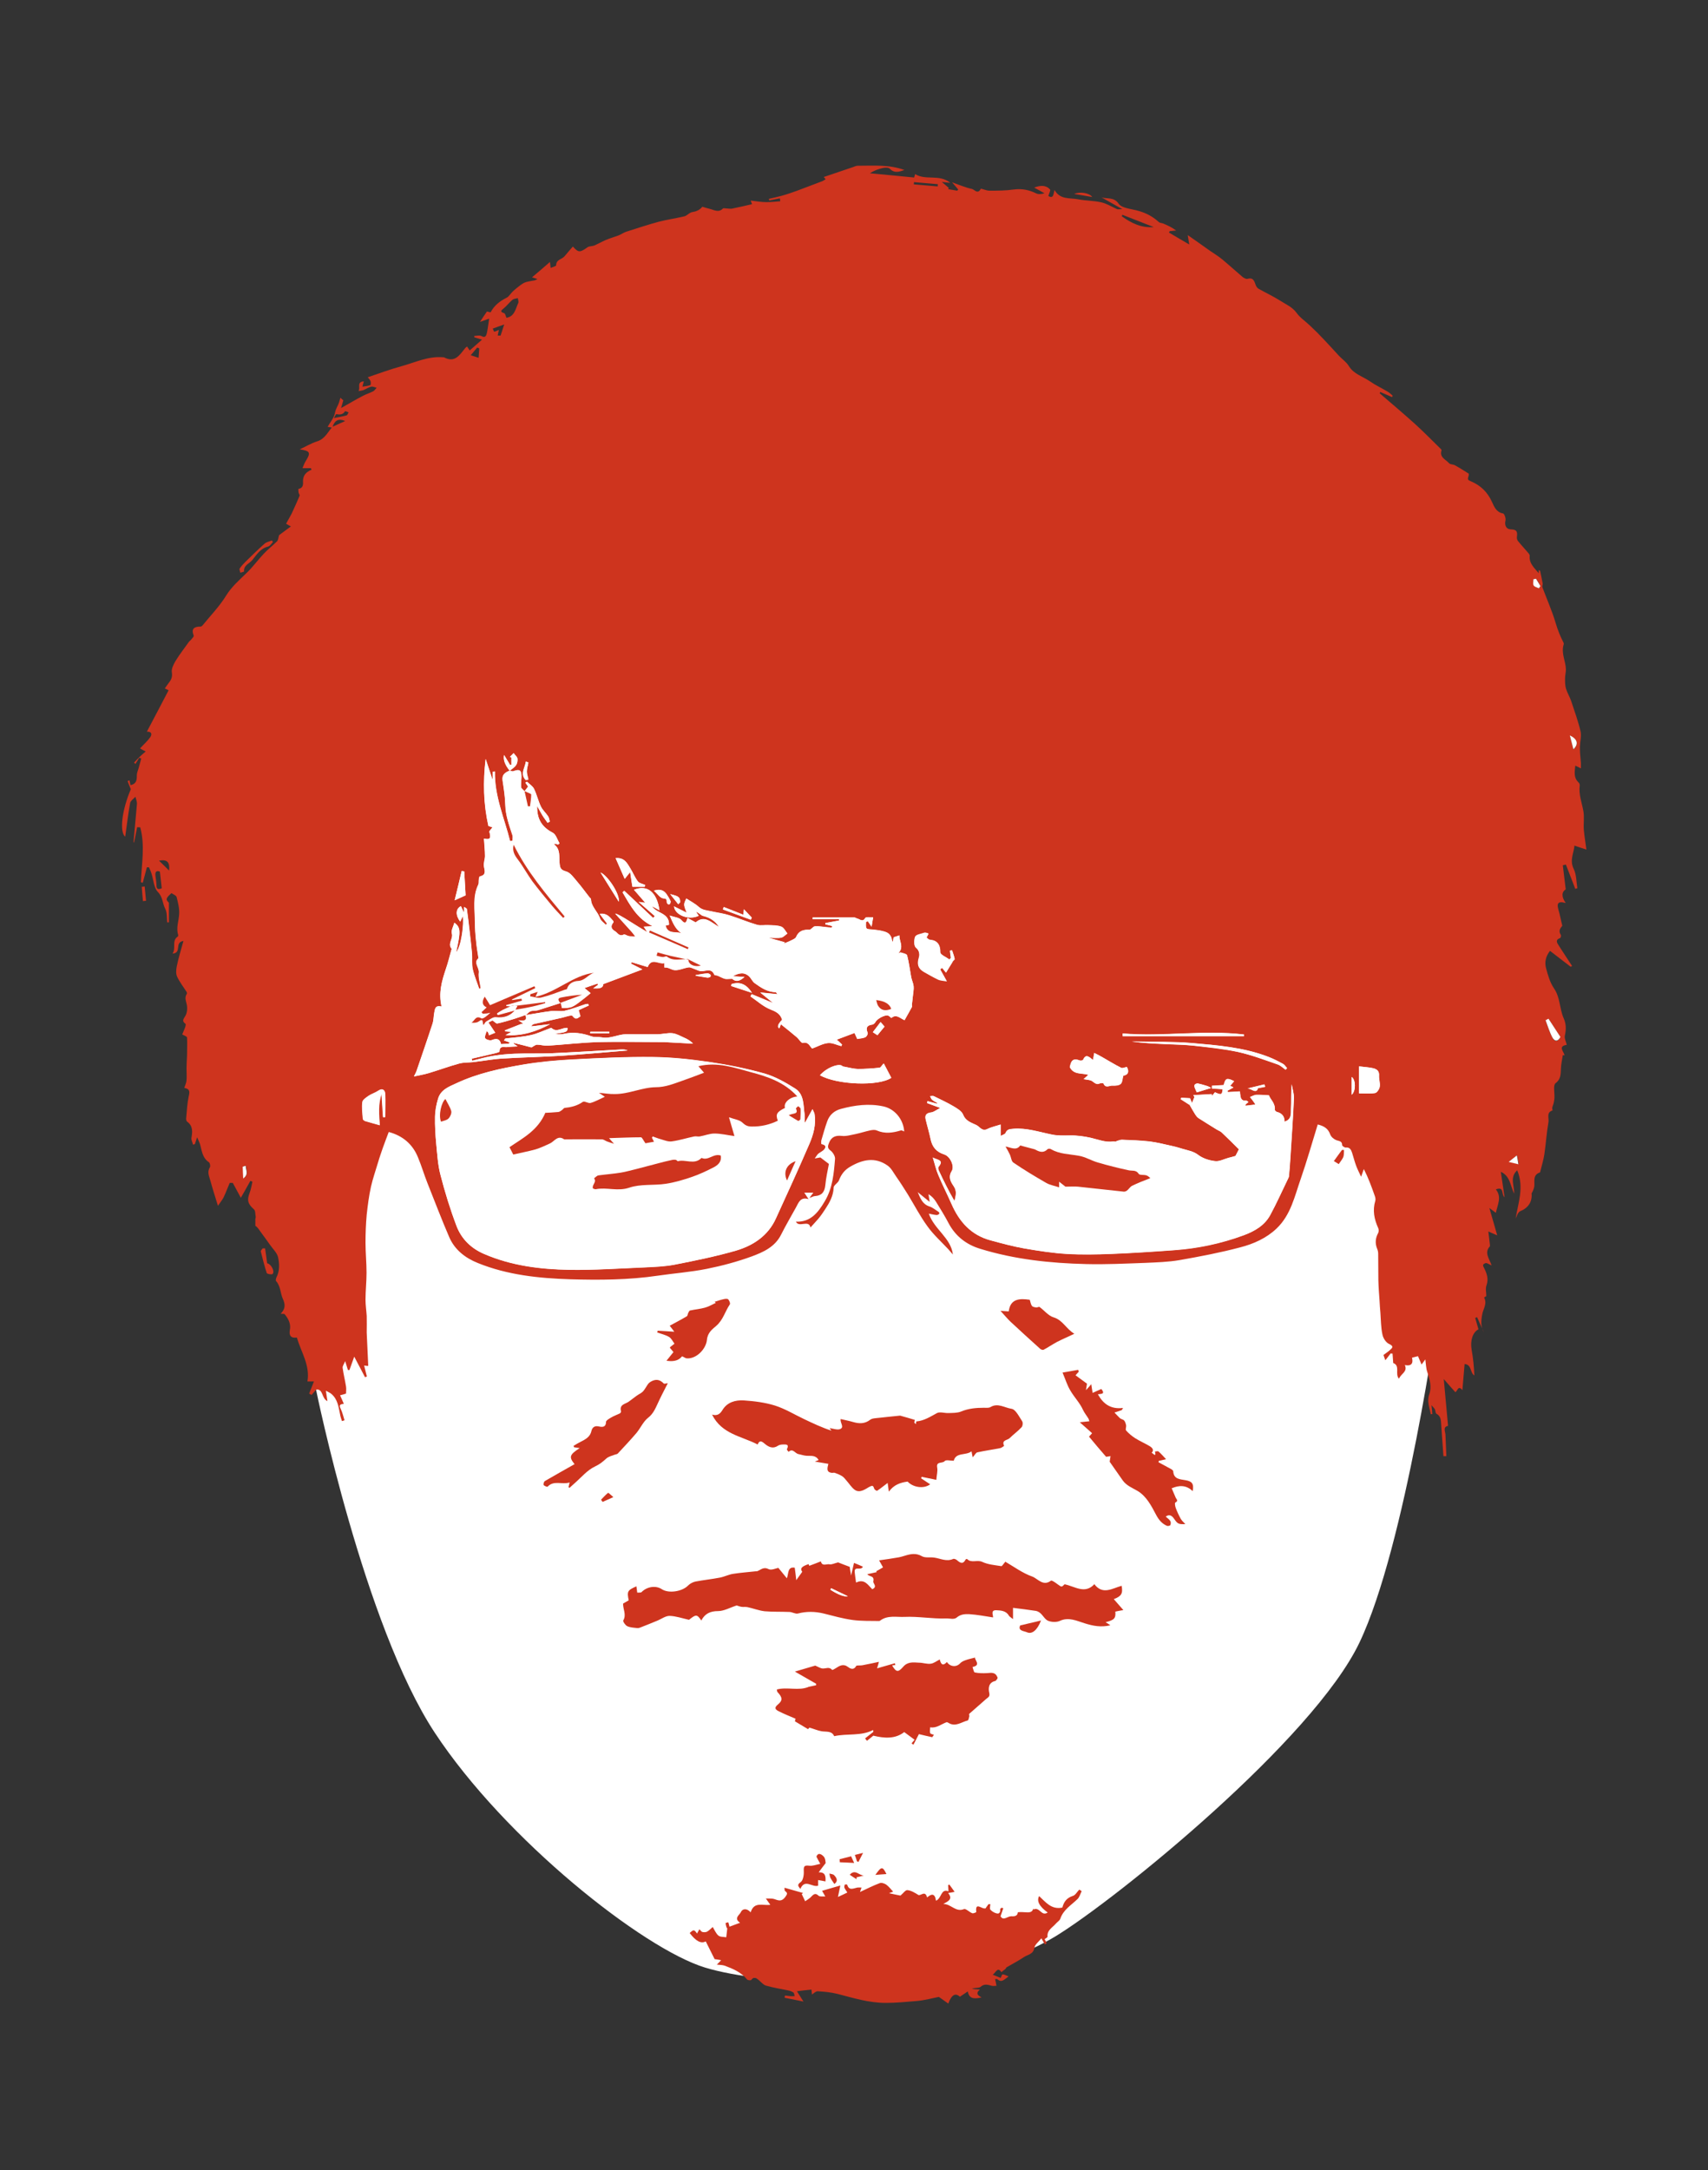 <?xml version="1.0" encoding="UTF-8"?>
<svg xmlns="http://www.w3.org/2000/svg" id="_レイヤー_2" data-name=" レイヤー 2" viewBox="0 0 100 127">
  <rect x="0" y="0" width="100" height="127" fill="#333333" stroke="none"/>
  <defs>
    <style>
      .cls-1 {
        fill: #fff;
      }

      .cls-2 {
        fill: #ce341e;
      }
    </style>
  </defs>
  <g id="_レイヤー_1-2" data-name=" レイヤー 1-2">
    <g>
      <path class="cls-1" d="m18.51,81.36s2.8,13.75,6.94,20.04c4.14,6.28,12.2,12.64,15.82,13.75,3.62,1.11,11.31,1.04,11.31,1.04,0,0,5.62-.67,9.24-2.88,3.62-2.22,15.06-11.5,17.77-17.17,2.71-5.67,4.63-19.57,4.63-19.57l-5.22-27.57-28.99-10.22-25.19,4.68-6.93,15,.62,22.91h0Z"></path>
      <g>
        <path class="cls-2" d="m19.46,25.03c-.1-.02-.21-.03-.28-.05.16-.28.38-.53.43-.81.04-.24.17-.41.24-.61.03-.09.05-.19.08-.28.06.05.11.1.17.15-.03.11-.06.21-.13.45.49-.27.88-.51,1.29-.72.19-.1.4-.16.59-.26.08-.04.13-.13.2-.21-.11-.02-.22-.08-.32-.06-.16.04-.3.14-.45.2-.09.03-.19.04-.29.06.13-.19-.13-.54.31-.57-.03.09-.04.16-.08.31.18-.03.33-.04.46-.09.03-.01.04-.17.01-.24-.05-.11-.14-.19-.16-.22.67-.23,1.3-.46,1.95-.64.81-.22,1.59-.61,2.47-.53.01,0,.03,0,.04,0,.65.35.92-.14,1.25-.54.03-.04.07-.06.11-.09.05.08.09.15.15.23.22-.19.43-.38.72-.63-.24-.08-.35-.11-.45-.14v-.08c.13,0,.3-.05.4,0,.26.15.3-.03.34-.19.05-.24.08-.5.13-.82-.16.06-.31.11-.54.19.16-.24.29-.44.41-.61.09.02.21.06.22.04.21-.4.54-.65.94-.85.13-.07.22-.23.33-.34.08-.08.16-.15.25-.22.14-.11.28-.23.44-.31.13-.06.28-.08.43-.11.11-.02.22-.02.34-.11-.08-.03-.16-.05-.31-.1.38-.32.73-.62,1.05-.9.01.14.03.24.04.35.11-.05.32-.1.32-.15,0-.35.35-.35.5-.54.15-.19.32-.37.48-.56.33.36.41.36.86.04.1-.07.26-.05.39-.1.23-.1.46-.23.69-.33.24-.1.49-.17.73-.26.16-.06.3-.17.46-.22.63-.2,1.26-.41,1.89-.58.5-.13,1.01-.2,1.51-.32.13-.03.24-.16.37-.22.09-.04.21-.04.31-.08.14-.05.27-.13.37-.26.14.04.28.09.42.12.26.06.53.25.79-.02.03-.03.13,0,.2,0,.11,0,.23.03.33.01.39-.08.78-.17,1.17-.26-.02-.05-.04-.1-.08-.21.33.04.63.09.93.09.27,0,.53-.03.8-.05,0-.06-.01-.11-.02-.17-.21.04-.41.08-.62.12,0-.03-.02-.06-.03-.09.25-.06.5-.11.75-.18.29-.08.58-.18.86-.28.51-.19,1.01-.38,1.51-.57.07-.03.13-.07.21-.12-.06-.07-.11-.13-.11-.13.55-.19,1.13-.38,1.71-.58.09-.03.18-.08.28-.08.92,0,1.84-.08,2.73.25-.3.1-.58.21-.86-.08-.07-.07-.26-.07-.39-.04-.27.06-.54.16-.77.31.85.08,1.7.16,2.59.25,0,.01.02-.07.06-.2.62.39,1.41-.02,2.06.51-.19-.02-.31-.03-.5-.05.17.14.29.24.41.35-.01.03-.03.05-.04.07.18.03.35.06.53.09.02-.02.04-.04.06-.07-.1-.12-.2-.24-.36-.42.43.15.79.31,1.17.39.14.03.34.34.51-.01.02-.03.33.11.5.11.48,0,.96,0,1.44-.07.46-.06.88.02,1.29.22.14.07.31.06.5,0-.19-.11-.38-.21-.6-.33.36-.14.68-.16.93.11.04.05-.06.23-.1.38.31.19.29-.12.36-.35.33.58.89.45,1.36.54.45.09.92.08,1.37.18.32.07.62.26.93.4.06.02.13,0,.31,0-.47-.26-.84-.48-1.22-.69.34.11.73-.04,1.01.38.14.2.53.27.81.33.58.11,1.1.33,1.53.73.06.06.18.06.26.09.26.11.52.23.76.41-.13.01-.25.03-.38.04-.01.03-.03.06-.04.08.38.22.75.45,1.19.7-.04-.24-.07-.4-.09-.55.45.31.88.62,1.32.93.24.17.49.31.71.5.4.33.78.68,1.18,1.02.08.06.21.13.29.11.3-.09.38.08.46.31.03.1.09.21.17.26.42.24.86.44,1.27.7.34.22.72.37.98.73.2.28.51.48.77.73.29.27.57.55.84.84.29.3.57.62.86.93.19.2.44.37.58.6.29.48.82.61,1.24.9.33.23.7.4,1.05.61.1.06.19.15.28.23-.01.03-.03.05-.04.08-.23-.1-.46-.2-.69-.3-.01.03-.02.06-.03.08.68.58,1.36,1.16,2.03,1.76.51.46.99.95,1.48,1.43.04.04.12.11.11.14-.14.42.25.54.44.76.07.08.23.06.34.12.28.15.54.32.81.49.01,0,0,.07,0,.11-.08.23-.06.26.13.34.57.24.97.63,1.23,1.2.13.28.25.61.65.68.08.01.18.3.14.43-.06.25.04.49.3.5.35.01.42.11.37.46-.01.07.02.17.07.23.2.25.42.48.63.73.03.04.06.1.05.14-.04.44.28.7.53,1.01v-.18s.07.02.08.04c.05.25.11.49.15.74.01.07-.04.15-.02.21.26.7.57,1.39.78,2.1.12.41.27.78.46,1.15.02.04.02.1,0,.14-.14.5.13.95.14,1.42,0,.18-.05.36-.05.54,0,.2,0,.42.06.61.08.25.23.49.31.74.19.58.4,1.15.54,1.75.06.28-.03.58-.04.88,0,.13,0,.27.01.4.01.19.04.38.05.57,0,.1,0,.21,0,.31-.09-.05-.19-.09-.33-.16-.04.38-.1.7.18.97.05.04.09.13.08.19-.07.51.12.99.21,1.48.07.36,0,.75.03,1.12s.1.74.15,1.15c-.2-.06-.43-.14-.7-.23-.03.43-.3.85-.04,1.37.16.33.15.75.21,1.12-.04.01-.08.03-.12.04-.18-.47-.37-.95-.55-1.42-.06.01-.12.03-.18.04.05.45.11.9.17,1.41-.24.15-.26.43,0,.8-.49-.14-.52.06-.43.38.09.29.14.6.23.95-.08.11-.26.27-.09.53.03.04,0,.18-.04.19-.3.11-.18.28-.07.45.26.4.51.79.77,1.18-.03.02-.05.04-.08.05-.4-.31-.8-.61-1.21-.93-.25.31-.33.67-.23,1.02.11.41.23.83.46,1.17.37.53.32,1.17.56,1.73.16.35.16.67.08,1.04-.04.16.07.35.11.54-.53.08-.18.38-.13.61-.03,0-.07,0-.1-.01-.04.26-.1.52-.11.78-.02.33.01.62-.32.87-.14.11-.05.54-.06.82,0,.11-.02.21-.04.31-.02.1-.07.2-.09.3-.01.05.03.16.01.16-.37.12-.19.45-.23.68-.11.62-.15,1.26-.24,1.88-.05.33-.15.65-.23.98,0,.03-.02.09-.04.09-.42.15-.29.51-.32.81-.02.14-.08.28-.16.41.05.5-.2.86-.67,1.05-.14.06-.2.31-.26.42.13-.86.51-1.81.09-2.82-.46.42-.16.91-.18,1.37-.22-.47-.24-1.04-.78-1.28.07.46.14.94.22,1.49-.21-.17,0-.65-.51-.46.36.45.1.88,0,1.37-.11-.08-.2-.15-.38-.28.16.56.3,1.03.46,1.6-.26-.11-.39-.17-.52-.23.03.27.06.51.09.76,0,.04.01.09,0,.11-.35.38-.03.72.1,1.12-.14-.06-.22-.12-.31-.14-.06,0-.14.04-.18.09-.02.03,0,.11.03.16.17.33.3.66.16,1.06-.07.18-.01.41-.01.63-.02,0-.13.08-.13.08.2.36-.06.67-.11.99-.07.38-.1.72.11,1.06-.14-.3-.28-.6-.41-.9-.04.01-.08.03-.11.04.06.22.13.44.19.67-.34.17-.49.66-.4,1.19.09.5.14,1,.16,1.51-.27-.18-.14-.63-.57-.67-.04.52-.09,1.01-.13,1.53-.25-.31-.27.03-.41.12-.21-.23-.42-.47-.68-.77.09.95.17,1.84.25,2.74-.32.06-.16.32-.15.52.02.42.03.84.05,1.25-.06,0-.11,0-.17,0-.04-.61-.09-1.22-.13-1.82-.02-.25,0-.51-.28-.66-.06-.03-.05-.17-.09-.26-.03-.06-.09-.11-.2-.24.03.26.04.39.05.52-.03,0-.06,0-.09.01-.07-.38-.24-.75-.09-1.17.16-.45.02-.88-.12-1.32-.07-.2-.07-.43-.11-.72-.1.14-.15.21-.22.3-.07-.17-.14-.32-.21-.49-.12.03-.23.06-.35.09.09.35-.06.51-.42.43.18.4-.24.51-.34.8-.26-.27.09-.76-.34-.92-.01-.18-.03-.36-.04-.55-.04,0-.07,0-.11-.01-.09.12-.19.24-.31.4-.05-.14-.09-.23-.11-.31.13-.1.26-.18.37-.28.16-.14.25-.23-.05-.37-.18-.08-.34-.34-.38-.54-.09-.41-.09-.85-.12-1.27-.02-.24-.04-.47-.05-.71-.03-.4-.06-.81-.07-1.21-.01-.51,0-1.03-.01-1.55,0-.11-.03-.22-.07-.31-.12-.31-.09-.61.07-.9.04-.08.04-.21,0-.29-.23-.51-.34-1.03-.17-1.59.03-.09,0-.22-.04-.32-.18-.51-.37-1.03-.63-1.54-.04.11-.08.23-.16.45-.13-.28-.23-.47-.3-.67-.09-.24-.15-.5-.23-.74-.06-.18-.14-.33-.38-.3-.06,0-.2-.09-.2-.14,0-.26-.2-.23-.36-.3-.14-.06-.29-.19-.34-.33-.12-.34-.36-.49-.73-.58-.33,1.07-.63,2.13-.99,3.17-.36,1.02-.58,2.12-1.42,2.92-.6.57-1.35.9-2.12,1.1-1.17.31-2.37.54-3.57.75-.65.11-1.33.13-1.99.16-1.15.04-2.31.1-3.46.07-2.1-.05-4.18-.27-6.2-.89-.8-.24-1.44-.72-1.85-1.48-.23-.44-.49-.86-.75-1.28-.11-.17-.24-.32-.44-.44.02.13.04.25.07.45-.24-.19-.43-.35-.7-.57.17.4.29.71.69.84.19.06.36.21.54.32.03.02.04.1.03.11-.04.04-.1.07-.15.07-.13-.01-.26-.04-.46-.08.33.94,1.29,1.41,1.41,2.39-.09-.1-.18-.21-.27-.31-.41-.44-.87-.85-1.22-1.34-.43-.59-.77-1.25-1.15-1.87-.22-.35-.44-.7-.68-1.04-.16-.23-.29-.5-.51-.65-.73-.51-1.46-.35-2.18.07-.33.19-.53.45-.66.8-.06.16-.31.28-.31.42-.02.49-.24.88-.49,1.26-.13.2-.26.39-.41.57-.15.18-.32.35-.46.51-.09-.48-.67.03-.85-.34.85.03,1.28-.51,1.68-1.18.47-.78.54-1.64.61-2.5.01-.16-.13-.38-.26-.48-.21-.15-.16-.28-.09-.46.14-.35.39-.44.75-.4.26.03.54-.06.81-.11.28-.06.55-.15.83-.21.13-.03.29-.05.4,0,.48.21.94.14,1.41,0,.05-.02.13.03.2.06-.05-.72-.56-1.33-1.23-1.47-.84-.18-1.67-.07-2.48.15-.38.1-.67.35-.8.73-.13.36-.23.73-.34,1.1-.02.07-.01.22,0,.23.18.04.32.11.17.3-.09.11-.24.17-.35.26-.06.05-.1.13-.21.28.21-.04.31-.06.33-.06.18.14.32.24.5.38-.07.38-.17.81-.21,1.25-.04.38-.2.6-.59.63-.1,0-.19.06-.34.11.09-.12.15-.2.23-.31h-.53c.08.13.15.23.25.38-.48-.15-.58.2-.74.49-.29.53-.6,1.05-.87,1.59-.36.72-1.04,1.02-1.71,1.27-.85.31-1.74.55-2.64.73-.95.19-1.92.26-2.87.4-1.7.25-3.42.26-5.13.21-1.84-.06-3.67-.25-5.4-.95-.75-.3-1.36-.78-1.68-1.52-.45-1.04-.85-2.1-1.27-3.15-.2-.5-.35-1.02-.56-1.52-.32-.79-.92-1.27-1.71-1.48-.12.32-.24.63-.35.94-.09.27-.19.54-.27.82-.14.48-.31.95-.42,1.44-.12.54-.19,1.09-.25,1.64-.05.55-.07,1.09-.07,1.64,0,.59.06,1.17.06,1.76,0,.53-.06,1.05-.06,1.58,0,.31.05.63.07.95.01.32,0,.65,0,.97.03.65.06,1.3.09,1.95-.04,0-.12,0-.24-.02.06.23.11.43.16.64-.04.01-.07.03-.11.04-.2-.39-.41-.78-.63-1.2-.1.27-.19.53-.28.78h-.09c-.04-.14-.09-.29-.16-.52-.07.17-.16.29-.15.39.05.37.14.73.2,1.1.02.14,0,.28,0,.41-.12.04-.23.07-.35.1.08.17.15.34.22.5-.14.02-.33.02-.18.3.1.21.15.44.22.66-.05.02-.1.03-.15.05-.04-.13-.09-.26-.11-.4-.09-.43-.14-.89-.52-1.2-.07-.06-.16-.09-.31-.18.04.25.06.4.09.61-.35-.15-.23-.71-.65-.68-.1.11-.19.22-.28.32-.05-.03-.09-.05-.14-.08.09-.23.18-.46.28-.71h-.38c.16-.95-.37-1.71-.62-2.57-.34.05-.47-.11-.41-.44.07-.36-.08-.65-.3-.92-.03-.04-.13-.02-.24-.03.28-.29.29-.53.12-.9-.14-.32-.12-.72-.39-1.02-.03-.04,0-.17.04-.24.18-.37.16-.78.08-1.15-.06-.26-.3-.48-.46-.71-.18-.26-.37-.51-.55-.76-.1-.14-.19-.29-.32-.37v-.4s.03-.09.02-.14c-.03-.14-.01-.34-.1-.42-.36-.32-.42-.54-.26-.95.08-.21.12-.45.17-.67-.04-.02-.08-.03-.12-.05-.18.32-.36.65-.56.99-.18-.33-.32-.6-.47-.87h-.18c-.12.28-.23.57-.36.85-.08.15-.19.29-.33.49-.17-.56-.32-1.01-.44-1.46-.07-.26-.21-.51-.03-.8.04-.06,0-.25-.06-.29-.4-.27-.41-.7-.53-1.09-.03-.09-.08-.18-.16-.37-.07.21-.1.3-.13.4-.04.01-.07.02-.11.03-.03-.13-.11-.28-.09-.4.06-.36.09-.7-.26-.95-.04-.03-.06-.14-.05-.2.04-.43.06-.86.15-1.28.06-.26.08-.43-.26-.49.05-.16.12-.3.13-.44.02-.23,0-.46,0-.7,0-.25.02-.5.03-.76,0-.35.02-.7,0-1.05,0-.06-.16-.11-.28-.18.04-.11.11-.25.16-.39.03-.08.06-.21.03-.23-.26-.19-.08-.31.01-.5.08-.15.1-.36.08-.54-.03-.24-.18-.47-.01-.72.01-.02,0-.08-.01-.1-.19-.3-.41-.58-.56-.9-.08-.17-.06-.41-.02-.61.1-.48.24-.95.39-1.48-.55.08-.07.7-.64.74.23-.33-.07-.74.31-1,.02-.01.03-.07.02-.1-.13-.42.04-.81.06-1.22.02-.33-.07-.67-.15-.99-.03-.1-.19-.15-.3-.23-.34.3-.35.38-.15.56v1.15h-.1c-.03-.26,0-.56-.11-.78-.17-.32-.14-.7-.44-1-.23-.24-.25-.68-.36-1.04-.04-.14-.1-.27-.16-.4-.04,0-.08,0-.12,0-.08.3-.16.6-.24.9-.04,0-.07-.02-.11-.03.04-1.07.25-2.15-.04-3.21-.06,0-.12,0-.18-.01-.06.3-.12.6-.18.9-.01,0-.02-.01-.03-.02.01-.16.02-.32.04-.48.05-.59.11-1.18.16-1.78,0-.13-.06-.26-.09-.4-.11.12-.28.23-.31.36-.12.67-.2,1.34-.29,1.98-.34-.28-.2-1.55.33-2.78-.08-.19-.14-.33-.19-.48.04-.01.08-.03.11-.04.02.09.04.18.06.28.33-.06.38-.29.37-.57,0-.15.07-.29.11-.44.05-.19.1-.37.15-.55-.04-.01-.08-.02-.12-.04-.07.12-.15.24-.22.36-.03-.03-.06-.05-.08-.08.11-.12.23-.24.35-.36.11-.1.22-.2.33-.29-.1-.05-.2-.1-.3-.16-.03-.01-.03-.06-.02-.03.21-.23.43-.42.59-.65.08-.12.13-.33-.2-.32.43-.82.85-1.61,1.27-2.42-.08-.04-.13-.07-.22-.11.09-.12.16-.24.25-.35.14-.18.2-.34.16-.6-.03-.2.1-.46.22-.66.23-.38.51-.73.77-1.1.05-.07.12-.11.17-.18.05-.06.14-.16.12-.2-.16-.41.03-.53.41-.53.04,0,.08-.04.11-.07.47-.58,1-1.12,1.39-1.76.32-.51.75-.88,1.17-1.29.37-.35.67-.77,1.02-1.14.24-.26.53-.48.78-.73.07-.07.07-.19.12-.36.18-.13.42-.31.69-.51-.1-.06-.19-.1-.28-.16.11-.21.23-.4.33-.6.16-.35.32-.69.46-1.04.02-.04-.05-.12-.06-.19-.01-.07-.02-.21,0-.21.28-.04.27-.28.26-.45,0-.35.19-.54.5-.67-.01-.03-.03-.06-.04-.09h-.49c.05-.12.1-.27.18-.4.32-.51.28-.61-.34-.7.34-.16.67-.36,1.02-.47.45-.14.62-.54.89-.85.25-.11.5-.23.75-.34-.43-.18-.63,0-.74.35h0Zm50.34,39.54c-.04-.11-.09-.21-.12-.3-.18,0-.35-.02-.52-.03,0,.03-.01.06-.02.09.17.11.33.21.5.32.11.19.22.39.34.58.05.08.11.15.18.2.36.23.72.46,1.07.67.11.06.22.1.3.18.34.32.67.65,1,.98-.04.09-.12.24-.2.39-.13.04-.27.08-.41.11-.26.07-.54.23-.79.19-.35-.04-.72-.16-.99-.37-.28-.21-.58-.25-.88-.34-.21-.06-.41-.13-.62-.17-.45-.1-.89-.21-1.34-.27-.54-.06-1.08-.08-1.62-.1-.1,0-.21.05-.31.08-.05.06-.12.01-.19.02-.46.07-.87-.11-1.31-.21-.4-.09-.82-.15-1.23-.14-.35,0-.7.02-1.04-.05-.76-.15-1.5-.41-2.29-.34-.19.02-.35.02-.44.24-.03.08-.17.11-.29.18v-.67c-.26.09-.53.14-.77.26-.32.16-.44-.13-.65-.23-.3-.14-.63-.23-.78-.62-.08-.2-.35-.36-.56-.48-.37-.22-.77-.4-1.15-.59-.06-.03-.14,0-.22,0,.04.07.06.16.12.21.09.08.2.13.31.19,0,.01-.02.03-.03.04-.18-.05-.36-.1-.55-.15,0,.04-.02.07-.03.11.22.08.44.16.78.29-.24.12-.38.24-.53.26-.26.03-.39.14-.33.4.09.39.21.77.29,1.16.09.46.33.75.8.9.35.11.61.69.44.97-.23.37-.05.65.12.9.2.29.11.56.04.86-.35-.58-.64-1.19-.92-1.79-.03-.06-.05-.17-.02-.21.35-.42-.06-.4-.33-.55.12.39.19.72.32,1.02.24.58.53,1.14.78,1.71.45,1.03,1.14,1.81,2.26,2.11.66.18,1.32.36,2,.48.82.14,1.65.27,2.48.32.87.05,1.74.04,2.61,0,1.23-.05,2.46-.13,3.69-.22,1.4-.11,2.77-.4,4.08-.88.63-.23,1.2-.56,1.53-1.17.38-.7.7-1.43,1.05-2.14.02-.04.04-.09.05-.14.03-.34.06-.68.08-1.02.08-1.18.16-2.36.21-3.54.01-.27-.08-.55-.13-.82-.04.49-.02.97-.04,1.45-.01.27.05.62-.38.74,0-.33-.17-.5-.45-.57-.05-.01-.12-.09-.12-.13.04-.38-.27-.61-.34-.84-.27-.01-.5-.04-.72-.03-.13,0-.26.08-.39.13.07.09.13.17.2.26.03.04.06.09.12.18-.22.03-.4.05-.58.07v-.08c.06-.05.11-.09.17-.14-.04-.03-.09-.08-.13-.08-.21.03-.31-.07-.34-.27-.01-.09-.02-.19-.03-.27-.26.02-.48.03-.7.04,0-.03-.02-.05-.03-.08.12-.06.24-.13.35-.19-.04-.03-.1-.06-.19-.1.09-.1.15-.18.23-.27-.42-.21-.51-.18-.61.23-.23.01-.46.03-.69.04,0,.05,0,.1,0,.16.21.01.42.03.63.04-.03.33-.08.35-.45.18-.06.07-.11.14-.17.21,0-.03-.01-.07-.02-.1-.36.02-.72.04-1.08.06.03.04.05.08.07.11-.05.12-.1.24-.15.36h0Zm-39.95-19.47c-.26.1-.46.23-.42.57.07.48.15.96.16,1.44.01.63.23,1.19.42,1.78.03.09,0,.2,0,.31-.05,0-.1.02-.14.03-.34-1.35-.92-2.64-.89-4.08-.04,0-.08.01-.13.02v.49c-.15-.44-.28-.84-.41-1.24-.16,1.32-.13,2.63.16,3.92.06.02.15.05.24.08-.06.07-.12.14-.19.24.12.4.06.5-.31.42.02.34.06.68.06,1.02,0,.2-.09.42-.06.61.05.27.14.5-.24.58-.03,0-.04.13-.06.19-.01.1.01.21-.03.29-.34.71-.19,1.47-.2,2.2,0,.35.03.74.07,1.11.03.34.09.67.14,1-.31.26.05.55.02.83-.03.3.07.62.11.93l-.09.03c-.13-.39-.29-.76-.38-1.16-.06-.29-.02-.6-.04-.9-.04-.43-.09-.87-.14-1.3-.05-.43-.1-.87-.16-1.3,0-.05-.11-.09-.16-.13-.03.09,0,.13,0,.17,0,.03,0,.06-.01.17-.08-.18-.13-.28-.18-.39-.31.17-.33.53-.04.91.05-.1.1-.2.15-.33.09.45-.09,1.8-.39,2.12.28-1.24.26-1.45-.1-1.73-.06.21-.2.45-.15.63.09.32-.28.61,0,.91,0,0-.01.02-.02.03-.11.38-.19.77-.33,1.14-.24.7-.44,1.39-.25,2.2-.38-.1-.39.15-.43.36s-.04.44-.1.64c-.3.92-.61,1.83-.93,2.75-.04.11-.1.2-.16.34.29-.07.59-.12.88-.2.58-.18,1.16-.39,1.75-.55.27-.08.57-.06.86-.09.07,0,.14-.02.21-.03.5-.06,1.01-.16,1.51-.18,1.14-.07,2.27-.09,3.41-.16,1.21-.08,2.42-.19,3.64-.29.08,0,.17-.01.25-.02-.12-.06-.24-.06-.36-.06-1.35.07-2.7.16-4.06.22-.73.03-1.46,0-2.19.03-.43.01-.87.06-1.3.13-.4.07-.79.19-1.19.28,0-.04-.02-.08-.03-.12.45-.1.9-.21,1.34-.31.1-.03.29-.07.29-.11,0-.37.28-.23.46-.26.16-.03.33-.02.6-.04-.15-.1-.19-.13-.23-.16,0-.01,0-.03.01-.04.37.09.74.18,1.03.26.14-.07.23-.16.33-.16.2,0,.41.07.61.06.99-.06,1.96-.18,2.95-.21,1.28-.04,2.57,0,3.85,0h.04c.56.03,1.12.06,1.68.09-.16-.18-.34-.27-.52-.35-.23-.1-.45-.23-.68-.26-.28-.03-.58.05-.87.06-.62.01-1.24,0-1.85,0-.48,0-.92.29-1.44.18-.17-.03-.4.01-.6-.06-.52-.19-1.05-.27-1.61-.14-.17.04-.35,0-.53,0,.71-.1.75-.12.75-.35-.31-.04-.63.3-.94,0-.02-.01-.09.03-.13.04-.36.13-.71.3-1.08.38-.49.11-.99.14-1.49.2-.03.04-.06.08-.08.11.11.04.23.08.34.12-.02.02-.04.04-.06.07-.14,0-.28.02-.45.03-.06-.28-.22-.38-.54-.24-.11.04-.33-.02-.39-.11-.05-.08.04-.26.08-.4.03,0,.05.02.08.03.02.07.04.13.07.2.13-.05.26-.11.36-.15-.15-.23-.27-.41-.4-.6.1-.05.19-.09.24-.12.12.08.21.19.28.18.33-.07.67-.17.99-.27.23-.07.45-.15.67-.23.13.3-.03.38-.41.31.16.11.21.14.29.2-.06,0-.09,0-.11.01-.32.13-.65.25-.97.38,0,.02.01.04.02.06.1,0,.21.02.36.03-.14.08-.22.13-.34.19.96.07,1.79-.21,2.6-.64-.37.04-.74.09-1.11.13.05-.09.1-.13.17-.14.54-.12,1.07-.24,1.61-.36.22-.05.59-.19.65-.11.2.28.31.1.45.02-.04-.15-.08-.28-.1-.36.23-.11.41-.19.59-.27-.01-.03-.03-.07-.04-.1-.06.01-.11.02-.17.03-.4.13-.8.29-1.21.38-.23.05-.5-.02-.74.01-.51.06-1.02.16-1.53.24.09-.08.16-.18.27-.22.13-.05.29-.02.43-.06.45-.14.9-.29,1.35-.43h0c.02.11.05.3.07.3.2,0,.43,0,.6-.08.25-.12.46-.31.69-.48.13-.1.25-.21.38-.31-.12-.1-.23-.19-.36-.3.26-.09.51-.18.76-.26.01.02.03.04.04.07-.09.06-.17.12-.29.21.32.01.58.01.59-.25.77-.29,1.49-.56,2.29-.86-.26-.13-.46-.24-.67-.34.02-.03.04-.05.05-.08.31.09.61.19.93.28.23-.58.66-.13.98-.23v.26c.22-.03.4.13.58.15.27.03.55-.12.83-.16.11-.02.24.06.36.1.12.04.23.11.35.12.28.03.62-.22.8.21.02.04.13.03.2.06.14.06.28.14.42.18.1.03.21,0,.43,0,.19.17.4.18.72-.11-.25-.02-.44-.03-.69-.04.39-.21.7-.26.99.04.1.11.17.27.29.36.37.26.75.53,1.24.53.01,0,.03.03.1.12-.36-.04-.64-.06-1.01-.1.26.21.46.38.76.62-.48-.2-.87-.36-1.26-.52-.02.04-.04.09-.07.13.38.26.74.59,1.16.76.34.13.59.26.69.61-.25.25-.31.42-.16.5.03-.06.05-.13.09-.24.32.26.63.5.92.75.13.11.28.36.36.34.35-.08.41.21.55.33.33-.12.62-.29.92-.32.26-.03.53.12.79.18.01-.03.03-.06.04-.09-.11-.11-.23-.21-.31-.29.33-.12.66-.25,1.04-.39.04.1.1.21.16.35.14-.03.32-.03.47-.1.08-.03.17-.2.14-.26-.12-.29-.05-.44.27-.48.08-.01.16-.1.2-.17.09-.17.56-.43.73-.36.08.03.18.15.19.14.29-.25.5.02.77.13.14-.26.29-.51.43-.77.02-.03-.01-.09,0-.13.02-.18.04-.35.06-.53.02-.19.06-.37.04-.56-.02-.18-.1-.35-.14-.52-.08-.43-.13-.86-.24-1.28-.02-.08-.24-.13-.37-.17-.04-.01-.11.03-.16.05.38-.36.05-.73.08-1.05-.12.04-.23.07-.34.11-.01.09-.03.18-.04.27-.08-.08-.05-.18-.09-.25-.05-.1-.12-.21-.21-.27-.13-.07-.29-.1-.43-.14-.14-.03-.29-.04-.44-.06-.13-.02-.3,0-.37-.07-.07-.08-.03-.25-.04-.38.04-.01.07-.03.11-.04.06.09.13.19.22.32.04-.22.06-.37.09-.55-.19.01-.43-.03-.46.04-.15.26-.3.08-.45.04-.07-.02-.13-.07-.2-.07-.81,0-1.62,0-2.43,0v.1h1.54v.08c-.27.05-.53.1-.8.15,0,.02,0,.04,0,.07.13.03.27.07.4.1,0,.03-.01.06-.02.1-.09,0-.19-.02-.29-.03-.23-.02-.47-.07-.7-.05-.11,0-.22.2-.32.2-.36-.02-.63.06-.78.42-.03.08-.15.13-.24.18-.15.08-.31.13-.46.2,0-.03.02-.05.03-.07-.29-.08-.58-.16-.94-.26.3,0,.53.03.74-.01.13-.03.24-.16.36-.24-.11-.14-.21-.34-.35-.4-.23-.08-.5-.08-.75-.09-.23-.01-.47.04-.68-.02-.55-.16-1.08-.39-1.63-.56-.34-.11-.7-.15-1.05-.23-.25-.05-.5-.06-.72-.25-.23-.21-.52-.35-.74-.5-.04.1-.13.23-.12.36,0,.14.08.29.14.47-.28-.14-.5-.25-.74-.37.06.53.88.82,1.45.55-.06-.08-.11-.15-.16-.23.18.05.28.21.42.24.37.09.7.28.92.64-.45-.26-.84-.71-1.36-.26-.16-.09-.31-.16-.48-.26-.08.33-.16.35-.37.11-.13-.14-.4-.16-.67-.25.21.49.37.88.8,1.09-.33-.23-.91.08-1.04-.51.08-.01.16-.03.2-.04.03-.71-.73-.65-1-1.09.14.08.28.15.44.24-.15-1.08-.72-1.52-1.49-1.2.21.24.43.49.66.76-.14-.02-.22-.03-.39-.05.38.33.66.58.95.83-.03.04-.06.07-.1.11-.56-.53-1.13-1.06-1.69-1.59-.03.03-.07.06-.1.09.45.75.85,1.54,1.76,1.98-.21.01-.35.02-.52.03.08.13.14.21.21.32-.35-.21-.67-.4-.98-.6-.54-.34-.84-.5-.9-.48.32.35.65.71.97,1.07.06.07.11.14.21.27-.18,0-.29,0-.39-.03-.1-.02-.23-.12-.29-.09-.27.14-.36-.11-.52-.2-.24-.14-.25-.31-.08-.52.01-.01,0-.07-.03-.09-.19-.22-.37-.46-.78-.4.14.19.29.38.43.57l-.07.07c-.12-.13-.29-.23-.34-.38-.13-.4-.52-.68-.53-1.13,0-.03-.05-.05-.07-.08-.24-.31-.48-.64-.74-.94-.19-.22-.39-.52-.64-.59-.34-.09-.37-.23-.39-.53-.03-.35.05-.77-.3-1.04-.01,0,0-.04-.01-.06.08.02.16.03.23.05.03-.03.06-.05.08-.07-.13-.21-.21-.53-.4-.62-.61-.32-.93-.77-.91-1.56.14.24.22.4.31.55.09.15.2.29.3.43.04-.03.09-.05.13-.07-.03-.11-.04-.23-.1-.31-.13-.2-.32-.36-.42-.57-.16-.33-.24-.7-.4-1.03-.08-.17-.27-.28-.41-.42,0,0-.06.03-.1.05.06.09.11.16.16.23-.08.1-.14.19-.21.28h0c-.07-.09-.19-.16-.2-.24-.02-.19.01-.39.02-.59.01-.4-.11-.48-.48-.34-.06.02-.14-.02-.21-.03.13-.11.29-.2.38-.34.07-.1.09-.26.08-.38-.02-.1-.13-.19-.22-.31-.09.09-.16.15-.22.22.03.01.06.02.09.03v.44s-.05,0-.08,0c-.12-.19-.23-.39-.35-.58-.06.28.05.58.33.92h0Zm17.32,20.57s-.04,0-.06,0c0-.14.02-.29,0-.43-.09-.55-.02-1.2-.56-1.54-.56-.35-1.15-.69-1.77-.87-1.06-.3-2.16-.52-3.25-.68-1.09-.16-2.2-.28-3.3-.29-1.57-.02-3.14.06-4.7.14-.97.05-1.94.14-2.89.3-1.34.23-2.67.51-3.91,1.09-.44.2-.92.37-1.08.9-.1.35-.17.71-.18,1.07-.01.52.02,1.05.07,1.57.06.61.1,1.24.25,1.83.26,1.01.57,2.01.94,2.99.29.75.84,1.3,1.61,1.63,1.6.69,3.29.9,4.99.93,1.46.03,2.92-.08,4.38-.14.6-.03,1.2-.05,1.78-.16,1.2-.23,2.41-.48,3.59-.82,1.02-.29,1.89-.87,2.35-1.89.66-1.44,1.32-2.89,1.95-4.34.24-.55.41-1.14.31-1.76,0-.06-.04-.11-.12-.29-.17.3-.29.52-.41.74h0Zm16.83-3.63c-.24-.19-.42-.38-.58-.01-.02.04-.14.06-.2.04-.47-.19-.52.14-.58.39.23.46.69.33,1.09.45-.14.12-.2.18-.28.25.19.04.38.04.5.12.14.1.25.23.45.13.06-.03.2-.02.21,0,.12.31.36.11.53.13.16.01.37,0,.48-.1.1-.09.1-.3.15-.48.27-.05.37-.22.21-.51-.12.02-.25.09-.33.05-.38-.19-.74-.42-1.12-.63-.14-.08-.28-.15-.46-.24-.03.18-.05.27-.07.41h0Zm-8.32-5.95l-.07.09c-.19-.14-.55-.28-.55-.43,0-.45-.15-.69-.61-.73-.08,0-.14-.09-.2-.14.04-.08.08-.15.12-.23-.1-.02-.18-.06-.23-.04-.19.06-.47.09-.54.23-.09.17-.09.54.03.63.24.19.23.45.18.61-.11.37-.05.61.27.8.28.16.56.32.85.46.13.06.29.06.51.1-.13-.24-.26-.46-.39-.7-.01.01.05-.04.11-.09.08.1.15.19.23.28.14-.23.26-.43.38-.62.01-.07.14-.14.13-.18-.03-.17-.1-.33-.15-.5-.04.01-.08.03-.12.04.02.14.04.29.06.44h-.01Zm-3.94,6.16c-.1.11-.16.23-.24.24-.42.04-.85.08-1.27.07-.27,0-.55-.09-.89-.15-.13-.21-.88.03-1.32.52.98.56,3.42.66,4.17.15-.14-.26-.28-.53-.44-.84h0Zm-29.31,3.15s.09-.01.13-.02c0-.45.02-.9,0-1.35-.01-.23-.15-.35-.4-.18-.18.12-.39.18-.57.3-.14.09-.35.22-.36.36-.04.33,0,.67.03,1,0,.04.08.1.13.11.29.09.58.16.85.24-.04-.61-.11-1.23.11-1.84l.09,1.38h0Zm57.14-2.98v1.57c.33,0,.64.03.94-.02.11-.02.25-.23.27-.37.03-.21-.06-.43-.04-.65.02-.27-.13-.38-.34-.43-.26-.06-.53-.07-.83-.11h0Zm-4.3.2s.06-.07.09-.11c-.08-.08-.14-.19-.23-.24-.28-.15-.57-.3-.88-.42-1.44-.55-2.96-.67-4.47-.8-1.07-.09-2.16-.06-3.23-.09h-.27c.65.09,1.29.12,1.94.15.55.03,1.1.03,1.65.09.88.1,1.76.19,2.62.37.79.17,1.56.46,2.32.73.18.06.32.21.48.32h0Zm-9.54-2.13v.16h7.1v-.1c-2.36-.28-4.74.14-7.1-.06h0Zm-27.98-8.59s.02-.07.03-.1c-.15-.07-.35-.09-.43-.21-.18-.24-.29-.52-.45-.78-.18-.29-.34-.63-.85-.58.18.4.34.78.53,1.21.14-.17.19-.24.32-.4.05.33.08.56.13.86h.73Zm-10.57-.9l-.15-.02c-.13.56-.27,1.12-.41,1.71.21-.09.42-.19.64-.29-.03-.45-.05-.93-.08-1.41h0Zm2.47-32.4c.48-.08.53-.52.69-.86.04-.08-.01-.19-.02-.29-.11.03-.23.03-.31.09-.18.15-.33.35-.51.5-.16.13-.26.2.02.29.06.02.08.15.13.26Zm61.71,42.1c-.25-.38-.48-.73-.7-1.07-.06.03-.11.06-.17.09.13.34.23.69.4,1.01.14.27.33.24.47-.03h0Zm-23.81-47.41c-.61-.24-1.23-.48-1.84-.72-.01.03-.02.06-.03.09.56.4,1.15.69,1.87.63Zm-32.39,37.78c.35.56.69,1.1,1.07,1.71.07-.46-.66-1.54-1.07-1.71Zm8.36,2.47c-.39-.15-.77-.3-1.14-.45-.02.05-.03.09-.05.14.54.2,1.08.4,1.63.6.02-.04.04-.08.06-.12-.14-.15-.28-.3-.46-.49-.01.12-.02.19-.03.32h0Zm-.68,4.06s-.02.07-.03.11c.38.13.77.25,1.22.4-.33-.52-.71-.66-1.19-.51Zm-4.55-5.47c.22.19.37.43.54.45.2.02.21.06.21.21,0,.05.04.1.08.14.02.02.1,0,.11-.03.03-.05.05-.13.03-.17-.07-.14-.15-.28-.24-.41-.15-.2-.35-.3-.72-.19h0Zm32.63,11.55c-.11-.06-.16-.09-.21-.11-.19-.06-.39-.12-.58-.16-.05-.01-.14.03-.18.07-.03.04-.02.13,0,.18.04.11.1.22.12.27.25-.08.5-.15.85-.26h0Zm-61.45-11.69c-.04-.33-.07-.65-.11-.98-.22-.08-.28.03-.26.23.02.19.06.38.06.57,0,.24.11.26.3.18h0Zm41.64,8.43c.11.07.2.13.26.17.15-.18.28-.34.41-.5-.09-.1-.18-.21-.23-.27-.16.21-.3.4-.45.59Zm-20.32-14.76l.14-.02c-.03-.16-.09-.31-.09-.47,0-.17.06-.33.09-.52-.02,0-.08-.04-.15-.06-.04.37-.36.73.01,1.08h0ZM54.9,10.92s0-.09.01-.14c-.47-.04-.93-.08-1.4-.12,0,.04,0,.09-.01.13.47.04.93.08,1.4.12Zm24.24,52.11v1.04c.25-.22.24-.87,0-1.04ZM29.31,19.63c.06-.19.12-.35.21-.64-.29.1-.48.17-.67.24.03.06.06.18.09.18.08-.01.16-.06.27-.1-.03.12-.05.22-.07.33h.18Zm62.81,24.23c.32-.3.24-.6-.21-.81.08.3.14.54.21.81ZM27.56,20.79c.21.07.33.11.46.15.01-.18.03-.37.04-.55-.04-.02-.08-.03-.12-.05-.1.12-.2.24-.38.45h0Zm60.78,47.2c.25.06.36.09.58.14-.04-.2-.06-.36-.09-.52-.14.11-.28.22-.48.38h0ZM9.9,50.95c.05-.48-.1-.67-.59-.58.23.22.41.4.59.58Zm4.35,18.02c.37-.28.13-.53.16-.75-.06.02-.18.04-.18.06,0,.21.01.41.03.69Zm59.83-5.37s-.03-.09-.05-.14c-.33.08-.66.16-.99.24.22-.03.51.35.62-.02.17-.03.29-.06.42-.08h0Zm-39.51-3.22s0,.06,0,.09h1.11v-.09h-1.1,0Zm55.54-25.95s.06-.09.09-.13c-.09-.14-.17-.29-.26-.43-.05.01-.1.02-.15.03,0,.12-.04.27.01.36.05.09.2.11.31.17h0Zm-49.37,22.63s0,.03,0,.04c.23.04.45.08.68.11.06,0,.13-.02.18-.05.02-.01.02-.1,0-.12-.05-.04-.13-.09-.18-.08-.23.02-.45.06-.67.1h0ZM19.54,24.47c.3-.06.53-.1.75-.16.05-.01.08-.12.12-.18-.08-.02-.2-.08-.21-.06-.13.21-.31.2-.51.17-.03,0-.07.1-.14.23Zm19.7,27.86c.16.19.31.39.47.59.04-.04.07-.07.11-.11,0-.29-.06-.36-.58-.48h0Z"></path>
        <path class="cls-2" d="m60.52,111.75c.36-.16.45.43.82.18-.49-.35-.66-.68-.5-.96.38.35.72.81,1.36.67.07-.28.22-.56.61-.68.15-.04.25-.24.38-.37l.14.09c-.08.16-.13.35-.24.46-.37.36-.83.62-1.01,1.15-.04.12-.18.19-.27.3-.2.23-.52.38-.48.76,0,.04-.12.1-.17.14.05.09.09.17.12.24,0,0-.07.04-.1.07-.06-.09-.11-.19-.21-.36-.15.2-.38.36-.41.56-.06.38-.39.39-.61.54-.33.22-.68.4-1.02.6-.03.02-.04.08-.07.1-.08.06-.16.12-.23.18-.23-.34-.33.04-.51.15.16.06.32.13.47.19.04-.08.07-.21.11-.21.1,0,.19.06.35.12-.25.17-.4.4-.66.16-.02-.02-.08,0-.13,0,.01.04.02.08.03.13.02.08.03.16.05.26-.11,0-.19.02-.27,0-.23-.06-.43-.14-.66.06-.1.09-.33.03-.51.12.14.01.28.02.47.04-.27.23-.11.35.1.46-.51.12-.73.04-.81-.35-.17.11-.31.21-.46.31-.27-.25-.49-.11-.68.4-.17-.12-.32-.23-.55-.39-.37.07-.83.2-1.31.24-.6.05-1.19.11-1.8.11-.99,0-1.91-.29-2.84-.53-.37-.09-.76-.13-1.15-.15-.11,0-.23.12-.33.19,0-.05-.02-.15-.03-.29-.29.03-.57.06-.85.1.14.23.24.38.38.6-.42-.08-.76-.15-1.1-.22,0-.04.01-.09.02-.13.12.01.23.03.35.04.07,0,.14,0,.22-.01-.03-.07-.03-.17-.08-.21-.09-.06-.2-.1-.31-.12-.43-.09-.87-.16-1.29-.28-.15-.04-.28-.2-.41-.31-.15-.13-.29-.25-.46-.02-.03.03-.2.02-.24-.03-.35-.43-.83-.63-1.32-.81-.12-.04-.25-.04-.45-.06.1-.1.16-.16.25-.26-.16-.03-.28-.05-.38-.06-.18-.36-.35-.7-.52-1.04-.27.15-.58-.01-.94-.49.23-.21.26-.21.43.03.04-.08.09-.16.14-.25.06.06.11.14.17.16.09.02.2.02.28-.02.12-.07.22-.18.33-.27.11.18.19.38.33.5.11.09.3.07.46.1.02-.17.04-.34.06-.51,0-.02-.03-.04-.04-.06-.03-.09-.05-.17-.06-.26,0-.01.1-.03.16-.05.03.09.05.18.07.26.19-.07.4-.15.62-.23-.39-.26-.03-.46.04-.61.09-.22.35-.26.58,0,.2-.65.71-.38,1.15-.44-.07-.1-.13-.19-.26-.37.2.01.35-.01.48.03.24.08.43.18.65-.11.13-.18.16-.24-.01-.36-.03-.02-.02-.11-.03-.19.38.11.74.21,1.09.31-.03.02-.05.04-.08.06.07.14.13.28.2.42.11-.07.22-.14.31-.22.14-.13.25-.32.48-.1.06.06.22.03.39.04-.09-.15-.14-.24-.19-.33.38-.11.72-.21,1.07-.31-.04.19-.08.38-.14.67.25-.11.38-.18.55-.26-.05-.09-.13-.18-.17-.28-.02-.05,0-.13.02-.18.01-.02.14-.01.14,0,.11.38.38.21.6.17.07-.01.15,0,.24,0-.03.08-.05.14-.09.26.41-.19.78-.38,1.16-.52.1-.04.28.02.38.09.15.11.27.27.4.41-.06.02-.11.04-.24.09.34.07.54.12.67.14.16-.13.29-.33.4-.32.23.02.45.16.66.29.16.03.39-.28.5.14.26-.23.46-.25.52.19.34-.14.28-.73.73-.55,0-.15-.02-.25-.02-.36.03-.01.05-.03.07-.04.09.12.18.25.31.43-.14.03-.24.05-.38.07.3.35.01.48-.28.64.46,0,.72.5,1.21.3.11-.04.31.18.48.24.06.03.24-.05.24-.07-.07-.56.25-.24.45-.21.02,0,.05,0,.09,0,.05-.08.11-.16.18-.25h.1c0,.11-.05.27.01.33.1.11.26.2.4.22.13.02.19-.11.17-.26,0-.02.05-.05.08-.08.03.01.07.02.1.03-.05.15-.1.3-.16.47.16.29.41,0,.62,0,.11,0,.37.04.39-.23,0-.01.21-.02.32-.01.24,0,.5.09.59-.21h0Z"></path>
        <path class="cls-2" d="m64.04,92.67c.5.72,1.09.28,1.63.14.08.45-.01.61-.46.78.18.2.35.4.56.64-.22.04-.35.06-.47.09.03.39-.05.49-.57.62.1.06.18.11.28.18-.55.13-1.01.04-1.52-.12-.43-.13-.92-.38-1.43-.14-.19.09-.49.08-.69,0-.18-.07-.3-.31-.46-.45-.07-.06-.16-.11-.25-.13-.44-.07-.88-.12-1.35-.18v.66c-.12-.1-.2-.14-.24-.2-.16-.29-.47-.31-.73-.32-.37-.02-.18.3-.2.42-.46-.07-.92-.16-1.39-.19-.25-.01-.51,0-.74.2-.15.13-.42.04-.62.05-.81.03-1.63-.13-2.44-.09-.46.02-.98-.11-1.41.21-.02.01-.04.03-.06.03-.52-.01-1.04.01-1.56-.06-.58-.08-1.14-.24-1.7-.38-.5-.12-1-.13-1.5,0-.15.04-.34-.09-.51-.09-.48-.02-.97,0-1.44-.04-.34-.04-.67-.17-1-.24-.11-.03-.24,0-.36-.02s-.23-.07-.28-.08c-.38.12-.74.33-1.09.33-.46,0-.77.15-.98.55-.25-.37-.31-.37-.72-.04-.4-.09-.77-.22-1.14-.23-.23,0-.46.17-.69.27-.34.14-.68.28-1.02.41-.07.03-.14.04-.21.03-.19-.02-.4-.03-.56-.11-.11-.05-.26-.28-.23-.33.2-.34-.02-.66-.01-.99.11-.06.22-.13.33-.19-.11-.53-.07-.59.45-.82.02.12.03.23.05.37.09-.01.21.01.25-.03.31-.32.83-.41,1.19-.17.4.26,1.19.14,1.54-.22.11-.11.28-.2.43-.23.48-.09.96-.14,1.43-.23.26-.05.51-.18.77-.22.44-.07.89-.1,1.33-.15.03,0,.05,0,.07,0,.21-.07.37-.28.67-.13.17.09.45-.05.58-.07.2.24.34.41.5.61.11-.29.03-.69.46-.62.03.23.06.43.09.73.17-.24.25-.35.35-.49-.14-.19-.05-.31.37-.45.03.06.05.13.04.1.25-.09.47-.18.68-.26.07.31.33.14.5.17.14.03.29-.06.51-.11.15.06.38.15.68.26.01.09.04.27.08.51.07-.29.12-.52.17-.74.17.07.35.14.52.22-.11.26-.51-.07-.48.32.02.2.05.39.08.61.5-.24.69.14.95.39.33-.15.03-.34.06-.46.08-.35-.24-.26-.35-.42.19-.04.37-.08.55-.12-.01-.02-.02-.04-.03-.05.12-.07.24-.13.4-.23-.05-.09-.12-.21-.23-.41.41-.06.79-.11,1.17-.18.1-.02.2-.05.3-.08.35-.11.68-.19,1.04.02.19.11.48.04.72.08.36.05.71.25,1.1.08.06-.03.17.02.23.07.18.16.35.26.5-.03.01-.03.08-.05.09-.04.25.26.59.03.89.17.34.16.75.19,1.12.25.04,0,.11-.12.23-.26.5.29,1.01.67,1.58.87.32.12.63.59,1.09.24.05-.04.27.12.39.21.24.17.23.18.41,0,.62.13,1.18.59,1.74,0h0Zm-15.38.28s-.03.06-.04.09c.46.29.8.42,1.02.38-.38-.18-.68-.33-.98-.47h0Z"></path>
        <path class="cls-2" d="m48.49,85.67c-.26-.04-.5-.08-.78-.13.09-.04.14-.06.22-.09-.18-.31-.46-.23-.71-.25-.16-.01-.32-.07-.48-.1-.19-.04-.32-.36-.57-.13-.04-.05-.11-.13-.1-.15.16-.32-.07-.28-.24-.28-.09,0-.2.02-.28.07-.33.22-.59.05-.82-.15-.17-.14-.28-.15-.37.08-.94-.49-2.1-.6-2.67-1.75.31.09.47-.04.61-.27.28-.46.76-.59,1.25-.56.61.04,1.24.12,1.82.3.6.19,1.15.53,1.72.8.51.24,1.03.49,1.59.67-.03-.04-.06-.09-.11-.15.22.03.45.12.61.06.28-.11-.01-.37.04-.59.26.06.51.11.75.18.35.1.67.1.98-.14.08-.06.2-.08.31-.09.53-.06,1.06-.11,1.44-.15.36.1.6.17.86.25,0,.03-.02.09-.03.16.03.03.06.06.09.09.01-.06.02-.16.03-.16.46-.04.82-.28,1.21-.49.17-.09.45.01.67,0,.25-.01.52,0,.74-.09.43-.18.88-.22,1.33-.22.13,0,.29.02.39-.04.43-.26.83.04,1.23.1.24.03.44.45.62.72.06.08.04.29-.03.36-.21.23-.48.42-.7.64-.13.13-.49.1-.32.45,0,0-.14.11-.22.13-.45.09-.9.15-1.35.25-.09.02-.15.16-.27.29-.03-.12-.04-.21-.07-.35-.33.26-.91.04-1.04.55-.2,0-.46-.07-.53.02-.13.16-.51-.01-.44.38.04.21-.03.44-.05.72-.12-.03-.28-.06-.43-.09-.14-.03-.29-.06-.43-.09-.01.03-.02.06-.03.09.17.11.35.23.53.35-.39.29-1.02.17-1.32-.16-.44.06-.81.19-1.1.59-.03-.22-.05-.34-.07-.51-.23.17-.42.33-.62.46-.02.01-.14-.06-.16-.11-.07-.2-.09-.23-.33-.1-.21.12-.53.36-.82.15-.19-.14-.32-.36-.49-.55-.08-.09-.15-.19-.25-.25-.13-.08-.28-.14-.42-.19-.05-.02-.11,0-.16,0-.35-.03-.29-.26-.22-.53h-.02Z"></path>
        <path class="cls-2" d="m58.4,98.24c-.05.05-.08.13-.13.14-.41.09-.41.45-.35.7.05.23-.08.26-.18.35-.33.29-.66.58-.99.87-.03.02.01.1,0,.15-.02.09-.05.23-.09.24-.37.09-.72.4-1.13.14-.03-.02-.08-.04-.1-.04-.32.11-.6.37-.97.3,0,.11-.03.24,0,.34.02.05.14.07.22.1l-.1.14c-.27-.06-.55-.12-.78-.18-.12.24-.22.43-.32.62-.04-.03-.08-.05-.11-.08.06-.07.12-.14.18-.21-.17-.12-.36-.27-.61-.45-.52.41-1.16.37-1.81.21-.11.09-.24.2-.37.3-.04-.04-.07-.09-.11-.14.16-.13.32-.25.48-.38,0-.04,0-.07-.01-.11-.72.37-1.51.19-2.28.36-.14-.33-.47-.24-.75-.29-.22-.04-.42-.13-.7-.21,0,0-.05.06-.08.09-.25-.15-.5-.3-.77-.46,0-.02.03-.1.04-.15-.34-.15-.68-.28-.99-.44-.18-.09-.29-.19-.05-.39.3-.24.27-.43-.02-.73-.03-.03-.02-.09-.04-.15.61-.17,1.28.1,1.87-.16.14-.03.29-.06.43-.09v-.09c-.38-.22-.76-.43-1.24-.71.47-.14.86-.25,1.19-.35.17.07.3.16.44.17.18.01.38-.12.55.08.01.02.14-.05.2-.09.23-.15.45-.29.73-.08.16.12.34.19.48-.06.02-.04.16-.02.24-.03.09,0,.18-.02.27-.04.25-.05.51-.1.82-.17-.05.19-.08.28-.11.38.36-.1.7-.2,1.05-.3,0,.04.01.08.02.11-.06,0-.13.01-.19.02.24.4.35.42.65.08.26-.31.6-.26.93-.24.23,0,.46.09.68.06.18-.02.35-.16.53-.25.07.3.19.4.42.15.19.29.56.31.77.08.07-.08.19-.14.3-.18.19-.07.39-.11.58-.16-.04.14.37.45-.15.55.04.11.07.31.13.32.23.05.48.05.72.04.25-.02.5-.08.62.28h-.01Z"></path>
        <path class="cls-2" d="m68.59,87.08c.08.19.16.37.24.56.04.1.19.19-.02.3-.04.02-.01.22.03.32.08.22.18.43.29.63.07.12.18.21.27.31-.4.01-.45-.01-.65-.3-.12-.18-.27-.31-.5-.14.1.09.21.16.27.26.04.06.03.18,0,.24-.02.04-.15.06-.2.04-.29-.13-.47-.34-.63-.64-.28-.53-.57-1.1-1.1-1.41-.31-.18-.63-.3-.85-.6-.27-.38-.53-.76-.77-1.1.02-.13.03-.23.05-.33-.11.02-.22.03-.26.04-.34-.39-.67-.78-1-1.18.06-.07.13-.14.18-.2-.24-.21-.45-.41-.72-.64.24-.03.38-.04.56-.06-.03-.08-.03-.12-.05-.15-.1-.17-.23-.32-.32-.51-.18-.41-.52-.75-.75-1.15-.18-.3-.28-.64-.45-1.04.29-.05.61-.11.92-.16,0,.04.02.08.03.11-.06.06-.12.13-.19.21.22.16.43.31.67.49,0,.04-.03.17-.06.38.14-.15.21-.23.31-.35.03.22.06.36.08.51.19-.09.35-.16.51-.23.26.32-.03.28-.2.31.31.57.76.89,1.47.8-.06.11-.07.13-.08.13-.14.05-.28.09-.42.14.11.11.21.23.32.33.07.06.19.07.25.14.06.07.09.18.11.27.02.1-.05.25,0,.31.15.17.33.32.53.45.27.17.57.3.84.46.17.1.29.24.12.4.02-.05.31.34.2-.08.07,0,.17-.04.21,0,.15.13.28.28.44.45-.16.04-.29.07-.43.1,0,.03-.01.06-.01.08.24.13.48.26.72.39.06.03.14.09.14.14.03.47.4.46.72.52.38.06.5.21.42.64-.38-.37-.8-.35-1.22-.17h0Z"></path>
        <path class="cls-2" d="m33.29,87.02c.02-.08.03-.15.06-.26-.43.15-.92-.15-1.29.25-.02.02-.19-.04-.23-.1-.03-.05.02-.2.07-.23.58-.34,1.16-.66,1.74-.99-.34-.42-.3-.55.3-.94-.13-.02-.23-.03-.33-.05-.01-.03-.02-.06-.03-.08.13-.08.26-.16.4-.23.29-.15.57-.28.65-.65.03-.14.14-.32.41-.26.11.02.44.12.44-.26,0-.09.2-.2.32-.27.15-.09.33-.15.49-.23.04-.02.08-.09.07-.12-.11-.4.23-.42.44-.56.16-.11.31-.24.47-.35.12-.09.27-.15.37-.25.12-.13.2-.3.31-.45.04-.05.09-.09.14-.12.3-.18.54-.14.77.1.03.03.11,0,.24-.02-.22.43-.43.83-.61,1.23-.14.3-.26.57-.55.8-.28.22-.44.6-.68.89-.35.41-.72.8-1.09,1.2-.04.04-.11.04-.16.06-.18.07-.38.11-.51.23-.21.19-.39.34-.67.47-.45.21-.8.64-1.19.98-.1.09-.2.18-.3.27-.02-.02-.04-.03-.06-.05h0Z"></path>
        <path class="cls-2" d="m39.93,79.38c-.26.33-.65.29-.91.26.1-.12.25-.31.41-.51-.09-.11-.15-.18-.21-.25.01-.03.02-.05.04-.06.08-.06.15-.12.23-.18-.1-.13-.18-.31-.31-.39-.21-.13-.47-.18-.7-.27,0-.03.02-.07.03-.1.29.02.58.03.97.06-.13-.17-.18-.24-.27-.35.34-.19.68-.36,1.01-.56.04-.03.04-.12.07-.18.03-.05.06-.14.1-.15.31-.07.62-.09.92-.18.21-.06.4-.18.6-.27.01.01-.02-.02-.07-.06.18-.06.36-.12.55-.16.08-.02.21-.03.25.02.06.07.13.23.09.29-.28.41-.39.91-.8,1.26-.22.19-.5.39-.54.81-.05.53-.6,1.12-1.17,1.09-.08,0-.16-.07-.28-.12h0Z"></path>
        <path class="cls-2" d="m58.59,76.72c.19.01.31.02.47.03.09-.74.63-.77,1.23-.68.04.11.05.25.13.36.04.06.17.08.26.09.06,0,.15-.05.18-.03.28.2.52.52.83.61.53.16.72.66,1.21.96-.38.18-.71.32-1.02.48-.26.14-.51.31-.77.45-.05.03-.16,0-.21-.05-.58-.52-1.16-1.05-1.73-1.58-.19-.18-.35-.38-.6-.65h0Z"></path>
        <path class="cls-2" d="m48.03,109.09c-.1-.18-.16-.29-.23-.43.11-.29.33-.11.43,0,.1.11.1.31.11.38-.15.19-.27.35-.41.54.39-.02.42.22.4.53-.14-.03-.28-.05-.43-.08v.33c-.34.12-.78-.43-1.04.19-.13-.17-.21-.24.02-.4.14-.1.19-.41.18-.63-.01-.26,0-.37.31-.33.2.03.41-.06.67-.11h0Z"></path>
        <path class="cls-2" d="m15.66,73.94c.19.03.45.45.3.62-.04.05-.32,0-.34-.05-.14-.41-.24-.84-.35-1.27-.01-.05.07-.12.11-.18.05,0,.1,0,.14,0,.04.27.08.55.12.87h0Z"></path>
        <path class="cls-2" d="m16,31.7c-.1.1-.19.26-.31.29-.45.11-.67.48-.92.79-.17.21-.52.3-.48.67,0,.01-.14.04-.22.07-.01-.08-.07-.19-.04-.24.09-.14.21-.27.33-.39.37-.36.74-.73,1.13-1.07.11-.1.29-.13.43-.19.02.03.04.06.06.1h0Z"></path>
        <path class="cls-2" d="m60.95,94.84c-.22.57-.53.82-.82.69-.18-.08-.55-.08-.4-.4.42-.1.79-.19,1.22-.29h0Z"></path>
        <path class="cls-2" d="m78.09,67.96c.16-.23.32-.44.48-.66h.12c-.01.15,0,.29-.04.41-.06.14-.17.27-.27.42-.07-.04-.17-.11-.29-.18h0Z"></path>
        <path class="cls-2" d="m49.83,108.64c.05.11.09.2.18.39-.31-.02-.58-.03-.84-.04,0-.06-.01-.12-.01-.18.23-.06.45-.11.67-.17h0Z"></path>
        <path class="cls-2" d="m35.19,87.77c.14-.14.26-.28.41-.4.02-.02.17.13.31.25-.26.11-.44.2-.63.28-.03-.04-.06-.09-.09-.13h0Z"></path>
        <path class="cls-2" d="m8.47,51.88c.03.28.05.56.08.84-.06,0-.12.01-.18.02-.03-.28-.05-.56-.07-.84.06,0,.12-.01.18-.02Z"></path>
        <path class="cls-2" d="m48.85,110.26c-.08-.12-.17-.24-.23-.36-.04-.07-.04-.17-.06-.25.09.03.21.03.27.09.16.16.26.35.02.52h0Z"></path>
        <path class="cls-2" d="m63.95,11.53c-.38-.06-.68-.12-1.06-.18.35-.15.89-.06,1.06.18Z"></path>
        <path class="cls-2" d="m49.75,109.72c.33-.37.57.08.84.04-.15.04-.29.08-.44.11v.11c-.13-.08-.26-.16-.4-.26h0Z"></path>
        <path class="cls-2" d="m51.9,109.68c-.21.01-.39.03-.65.05.36-.51.42-.51.65-.05Z"></path>
        <path class="cls-2" d="m50.17,108.92c-.03-.11-.07-.21-.12-.36.11-.03.24-.06.48-.12-.12.24-.19.38-.27.53-.03-.01-.06-.03-.09-.04h0Z"></path>
        <path class="cls-1" d="m47.16,65.66c.12-.22.24-.44.41-.74.08.18.11.23.12.29.09.62-.07,1.21-.31,1.76-.63,1.46-1.29,2.9-1.95,4.34-.46,1.02-1.34,1.59-2.35,1.89-1.18.34-2.38.58-3.59.82-.58.11-1.19.13-1.78.16-1.46.06-2.92.16-4.38.14-1.71-.03-3.4-.24-4.99-.93-.77-.33-1.32-.88-1.61-1.63-.37-.97-.68-1.98-.94-2.99-.16-.59-.19-1.22-.25-1.83-.05-.52-.08-1.05-.07-1.57,0-.36.07-.72.18-1.07.16-.52.64-.69,1.08-.9,1.24-.58,2.57-.87,3.91-1.09.95-.16,1.93-.25,2.89-.3,1.57-.08,3.13-.16,4.7-.14,1.1.01,2.21.13,3.3.29,1.09.16,2.19.38,3.25.68.62.18,1.22.52,1.77.87.55.34.48.99.56,1.54.02.14,0,.29,0,.43.02,0,.04,0,.06,0h0Zm-15.25-.54c-.45,1.08-1.35,1.52-2.11,2.04.09.18.15.29.22.43.42-.09.87-.17,1.3-.3.29-.08.57-.21.85-.35.27-.13.45-.51.83-.24.03.02.07,0,.11,0,.7,0,1.4,0,2.1,0,.1,0,.19.08.29.12.12.04.24.08.42.14-.1-.12-.15-.18-.29-.33.69-.02,1.28-.05,1.87-.05.07,0,.14.18.26.35.11-.02.3-.06.5-.09-.04-.09-.08-.16-.12-.23.01-.03.03-.06.04-.08.16.06.31.12.47.16.22.06.45.15.65.13.45-.06.88-.19,1.32-.29.1-.02.21.02.32,0,.29-.05.57-.17.86-.17.37,0,.73.09,1.17.15-.11-.38-.2-.69-.32-1.1.34.12.59.14.75.28.18.15.29.25.58.26.56,0,1.05-.11,1.53-.34-.14-.37-.06-.5.42-.75-.09-.28.25-.62.72-.67-.75-.84-1.73-1.16-2.72-1.42-.97-.26-1.95-.62-3.07-.35.13.15.21.24.33.38-.43.16-.83.32-1.24.46-.52.18-1.01.38-1.59.39-.81,0-1.56.39-2.39.4-.32,0-.61-.05-.93-.07.11.07.21.14.34.23-.29.13-.55.28-.83.36-.14.04-.37-.13-.46-.06-.33.23-.68.31-1.06.35-.06,0-.1.09-.16.13-.07.04-.14.1-.22.11-.29.03-.58.04-.76.05h0Zm2.8,4.45s.11.06.17.05c.64-.13,1.28.14,1.96-.09.66-.23,1.43-.13,2.15-.23.51-.08,1.02-.23,1.52-.4.44-.15.86-.35,1.27-.56.26-.14.48-.35.42-.69-.42-.16-.73.32-1.12.14,0,0-.02.01-.03.02-.41.39-.92.05-1.36.17-.03,0-.07-.07-.12-.08-.06-.01-.13-.02-.19,0-.29.07-.58.14-.87.21-.42.11-.84.22-1.26.33-.3.08-.6.16-.91.21-.43.07-.87.09-1.3.16-.09.01-.18.11-.26.17.18.23-.16.38-.06.61h0Zm-8.9-3.93c.15-.06.34-.08.45-.19.1-.1.19-.3.16-.43-.07-.25-.23-.48-.34-.71-.24.18-.43.95-.26,1.32Zm20.26,3.45c.16-.35.31-.7.5-1.13-.53.18-.75.64-.5,1.13Zm.09-3.82c.23.14.38.24.55.33.02.01.13-.06.13-.1.02-.21.03-.41.01-.62,0-.05-.09-.09-.14-.14-.04.05-.14.12-.13.14.17.35-.16.25-.42.39h0Z"></path>
        <path class="cls-1" d="m30.77,59.4c-.23.08-.45.16-.67.23-.33.1-.66.2-.99.27-.07.01-.16-.1-.28-.18-.05.03-.14.07-.24.12.13.19.24.36.4.6-.1.04-.23.09-.36.15-.02-.07-.04-.13-.07-.2-.03,0-.05-.02-.08-.03-.03.14-.13.32-.08.4.06.09.29.15.39.11.32-.13.48-.04.54.24.17-.01.31-.02.45-.03.02-.02.04-.04.06-.07-.11-.04-.23-.08-.34-.12.03-.04.06-.08.08-.11.5-.06,1-.09,1.49-.2.37-.08.72-.25,1.08-.38.04-.02.11-.06.13-.04.31.3.63-.04.94,0,0,.23-.03.24-.75.35.18,0,.36.03.53,0,.55-.13,1.09-.04,1.61.14.2.07.43.03.6.06.52.1.96-.18,1.44-.18.62,0,1.24,0,1.85,0,.29,0,.58-.09.87-.06.24.03.46.16.68.26.18.08.35.17.52.35-.56-.03-1.12-.06-1.68-.09h-.04c-1.28,0-2.57-.03-3.85,0-.99.03-1.97.14-2.95.21-.2.01-.41-.06-.61-.06-.1,0-.19.09-.33.16-.29-.08-.66-.17-1.03-.26,0,.01,0,.03-.01.04.04.03.08.06.23.16-.27.02-.43.02-.6.04-.18.03-.46-.12-.46.26,0,.04-.19.08-.29.11-.45.11-.89.21-1.34.31,0,.04.02.08.03.12.4-.1.79-.22,1.19-.28.43-.07.87-.11,1.3-.13.73-.03,1.46,0,2.19-.03,1.35-.06,2.7-.14,4.06-.22.12,0,.24,0,.36.06-.08,0-.17.01-.25.02-1.21.1-2.42.21-3.64.29-1.14.07-2.27.09-3.41.16-.51.03-1.01.12-1.51.18-.07,0-.14.02-.21.03-.29.03-.58.01-.86.09-.59.16-1.16.38-1.75.55-.28.09-.58.14-.88.2.07-.14.13-.24.16-.34.31-.92.63-1.83.93-2.75.07-.2.06-.43.1-.64.04-.21.05-.46.43-.36-.19-.81.02-1.5.25-2.2.13-.38.22-.76.33-1.14,0-.01.02-.03.02-.03-.28-.3.1-.59,0-.91-.05-.18.09-.41.15-.63.36.27.38.49.1,1.73.3-.32.47-1.67.39-2.12-.06.12-.11.22-.15.33-.28-.38-.27-.75.04-.91.05.11.1.21.18.39,0-.11.02-.14.01-.17,0-.04-.03-.08,0-.17.06.04.15.08.16.13.06.43.11.87.16,1.3s.1.87.14,1.3c.03.3-.02.61.04.9.09.4.25.77.38,1.16l.09-.03c-.04-.31-.15-.63-.11-.93.03-.28-.33-.58-.02-.83-.05-.33-.11-.66-.14-1-.04-.37-.07-.76-.07-1.11,0-.73-.15-1.49.2-2.2.04-.08.01-.19.03-.29,0-.07.03-.19.06-.19.38-.08.29-.31.24-.58-.04-.19.06-.41.06-.61,0-.34-.04-.68-.06-1.02.37.08.43-.02.31-.42.07-.09.13-.16.19-.24-.09-.03-.18-.06-.24-.08-.29-1.29-.32-2.59-.16-3.92.13.4.27.8.41,1.24v-.49s.08-.01.13-.02c-.03,1.45.56,2.73.89,4.08.05,0,.1-.02.14-.03,0-.1.03-.21,0-.31-.19-.58-.4-1.15-.42-1.78-.01-.48-.09-.96-.16-1.44-.05-.34.16-.47.42-.57h0c.07,0,.15.05.21.03.38-.14.49-.06.48.34,0,.2-.04.4-.02.59.01.09.13.16.2.24.07.3.13.6.2.9.04,0,.08,0,.12,0,.03-.23.06-.46.07-.69,0-.04-.14-.08-.21-.12-.06-.03-.12-.05-.18-.08.06-.09.13-.18.21-.28-.05-.07-.1-.15-.16-.23.05-.03.09-.06.1-.05.14.14.33.25.41.42.16.33.24.7.4,1.03.1.21.29.37.42.57.06.09.07.21.1.31-.04.03-.09.05-.13.07-.1-.14-.2-.28-.3-.43-.09-.15-.18-.31-.31-.55-.02.78.29,1.24.91,1.56.19.1.27.41.4.62-.03.03-.06.05-.08.07-.08-.02-.15-.03-.23-.05,0,.03,0,.05.01.06.35.27.27.69.3,1.04.02.3.05.44.39.53.25.07.45.37.64.59.26.3.49.63.74.94.02.03.07.05.07.08.01.45.39.73.53,1.13.05.15.23.26.34.38l.07-.07c-.14-.19-.29-.38-.43-.57.41-.06.59.18.78.4.02.02.04.08.03.09-.18.2-.16.38.08.52.16.09.25.34.52.2.06-.03.19.07.29.09.1.02.21.01.39.03-.1-.13-.15-.2-.21-.27-.33-.36-.65-.72-.97-1.07.06-.02.37.14.9.48.31.2.63.39.98.6-.07-.1-.13-.19-.21-.32.17,0,.31-.02.52-.03-.92-.44-1.32-1.22-1.76-1.98.03-.03.07-.06.1-.09.56.53,1.13,1.06,1.69,1.59.03-.04.06-.07.1-.11-.29-.25-.57-.5-.95-.83.17.02.25.03.39.05-.23-.27-.45-.51-.66-.76.77-.31,1.34.13,1.49,1.2-.17-.09-.3-.17-.44-.24.26.43,1.02.38,1,1.09-.04,0-.12.02-.2.04.13.59.71.28,1.04.51-.43-.21-.59-.6-.8-1.09.26.09.54.11.67.25.21.24.29.22.37-.11.18.09.32.17.48.26.51-.45.9,0,1.36.26-.22-.36-.55-.55-.92-.64-.14-.04-.24-.19-.42-.24.05.08.11.15.16.23-.56.28-1.39-.02-1.45-.55.24.12.46.23.74.37-.06-.18-.14-.33-.14-.47,0-.13.09-.26.12-.36.23.15.51.29.74.5.22.19.47.19.72.25.35.08.71.12,1.05.23.55.17,1.08.4,1.63.56.21.06.45,0,.68.02.25.01.52,0,.75.09.14.05.24.26.35.4-.12.08-.23.22-.36.24-.21.04-.44.01-.74.01.37.1.65.18.94.26,0,.03-.02.05-.03.07.16-.06.31-.12.46-.2.09-.04.21-.1.24-.18.16-.36.43-.43.78-.42.1,0,.21-.19.32-.2.23-.02.47.03.7.05.09,0,.19.02.29.03,0-.03.01-.06.02-.1-.13-.03-.27-.07-.4-.1,0-.02,0-.04,0-.07.27-.05.53-.1.8-.15v-.08h-1.54v-.1c.81,0,1.62,0,2.43,0,.07,0,.13.06.2.07.15.04.3.22.45-.04.04-.07.28-.03.46-.04-.03.18-.05.33-.09.55-.09-.14-.16-.23-.22-.32-.04.01-.07.03-.11.04,0,.13-.03.3.04.38.06.07.24.05.37.07.15.02.3.03.44.06.15.03.3.06.43.14.09.05.17.16.21.27.03.07,0,.17.09.25.01-.09.03-.18.04-.27.11-.03.22-.07.34-.11-.03.33.3.7-.08,1.05.05-.02.12-.06.16-.05.13.04.35.08.37.17.11.42.16.85.24,1.28.03.18.12.35.14.52.02.18-.03.37-.04.56-.02.18-.04.35-.06.53,0,.04.03.1,0,.13-.14.26-.28.51-.43.77-.27-.11-.48-.38-.77-.13-.01.01-.12-.11-.19-.14-.17-.06-.65.19-.73.36-.04.08-.13.16-.2.17-.32.04-.39.19-.27.48.03.06-.07.23-.14.26-.15.06-.33.07-.47.1-.06-.14-.12-.26-.16-.35-.38.14-.71.27-1.04.39.09.08.2.18.31.29-.01.03-.03.06-.04.09-.26-.07-.53-.21-.79-.18-.3.03-.59.2-.92.32-.14-.11-.21-.41-.55-.33-.09.02-.23-.23-.36-.34-.29-.25-.6-.49-.92-.75-.04.11-.06.17-.09.24-.14-.08-.09-.24.16-.5-.1-.36-.36-.48-.69-.61-.42-.17-.77-.5-1.16-.76.02-.04.04-.09.07-.13.39.16.78.32,1.26.52-.3-.24-.51-.41-.76-.62.36.04.65.06,1.01.1-.08-.09-.09-.12-.1-.12-.49,0-.87-.26-1.24-.53-.12-.08-.18-.24-.29-.36-.29-.3-.6-.25-.99-.04.25.02.43.03.69.04-.32.29-.53.28-.72.11-.21,0-.33.02-.43,0-.14-.04-.28-.13-.42-.18-.06-.03-.18-.02-.2-.06-.18-.43-.53-.18-.8-.21-.12-.01-.23-.08-.35-.12-.12-.04-.25-.12-.36-.1-.28.04-.56.19-.83.16-.18-.02-.36-.18-.58-.15v-.26c-.32.09-.74-.35-.98.23-.32-.1-.62-.19-.93-.28-.02.03-.04.05-.05.08.2.1.41.21.67.34-.8.3-1.52.57-2.29.86-.01.26-.27.26-.59.25.12-.09.21-.15.29-.21-.01-.02-.03-.04-.04-.07-.25.09-.51.17-.76.26.13.11.25.21.36.3-.13.11-.25.21-.38.31-.23.17-.44.36-.69.48-.17.08-.4.07-.6.08-.02,0-.04-.2-.07-.3l1.29-.48c-.42.03-.83.08-1.23.16-.25.05-.14.2-.05.32-.45.14-.9.29-1.35.43-.14.04-.29.01-.43.06-.1.04-.18.14-.27.22h.01s0-.01,0-.01Zm9.54-3.26c-.04.27.31.48.72.37-.28-.14-.5-.25-.73-.36-.36-.08-.71-.14-1.07-.23-.25-.06-.49-.13-.74-.2-.02.06-.04.13-.06.19.12.03.24.07.37.08.08,0,.19-.06.23-.03.4.31.85.13,1.27.16h0Zm-10.35,2.75c-.09,0-.18-.02-.27-.03v-.06s.91-.26.91-.26c-.01-.04-.02-.08-.03-.11l-.55.08s0-.03,0-.04c.45-.22.91-.44,1.36-.66-.02-.04-.03-.07-.05-.11-.87.37-1.74.75-2.6,1.11-.1-.16-.2-.31-.31-.5-.2.32-.13.51.11.63-.09.09-.2.18-.3.28.03.03.05.06.08.09.08,0,.17-.01.25-.02.06,0,.13-.02.19-.04-.17.16-.43.38-.53.33-.34-.19-.39.17-.58.25.16.02.32.01.43-.07.31-.24.19.09.28.21.06-.08.09-.17.16-.21.19-.1.4-.27.58-.25.42.06.83-.06,1.11-.43.27-.05.54-.08.81-.14.32-.07.63-.16.95-.24,0,0,0-.06,0-.06-.43.06-.85.11-1.27.16-.23.03-.46.05-.7.08h0Zm.13-9.44c-.09.36.07.61.27.87.3.4.53.85.83,1.25.36.5.76.97,1.16,1.44.2.24.43.46.64.7.03-.03.06-.05.09-.08-1.1-1.32-2.21-2.63-2.98-4.19h0Zm.99,8.73l-.02.15c.22.03.45.12.65.07.46-.11.91-.29,1.36-.45.05-.02.14-.03.15-.06.09-.33.39-.45.64-.46.42-.02.6-.39.95-.48-1.25.14-2.17,1.12-3.44,1.41.06-.14.08-.19.13-.29-.17.05-.29.09-.41.13h0Zm21.09.88c-.09-.29-.39-.47-.88-.52.04.13.06.24.11.33.18.29.44.33.76.19h0Zm-14.12-4.59s-.03.07-.05.11c.75.33,1.51.65,2.27.98.01-.03.03-.07.04-.1-.75-.33-1.51-.66-2.26-.99h0Z"></path>
        <path class="cls-1" d="m69.79,64.57c.05-.12.1-.24.15-.36-.03-.04-.05-.08-.07-.11.36-.02.72-.04,1.08-.06,0,.03.01.07.02.1.06-.07.12-.14.17-.21.37.18.42.15.45-.18-.21-.01-.42-.03-.63-.04,0-.05,0-.1,0-.16.23-.01.46-.03.69-.04.11-.4.19-.44.61-.23-.07.08-.14.16-.23.27.08.04.14.07.19.1-.11.06-.23.12-.35.19,0,.03.02.05.03.08.22-.01.44-.03.7-.04,0,.08.01.17.03.27.03.2.13.29.34.27.04,0,.09.05.13.08-.06.05-.11.09-.17.14v.08c.18-.02.36-.04.58-.07-.06-.09-.09-.13-.12-.18-.06-.09-.13-.18-.2-.26.13-.04.26-.12.39-.13.22-.01.45.02.72.03.07.23.38.46.34.84,0,.04.07.11.12.13.28.07.46.23.45.57.43-.12.37-.47.38-.74.03-.48,0-.96.04-1.45.04.28.14.55.13.82-.05,1.18-.14,2.36-.21,3.54-.02.34-.05.68-.08,1.02,0,.05-.03.09-.05.14-.35.72-.67,1.44-1.05,2.14-.33.6-.9.93-1.53,1.17-1.32.49-2.69.78-4.08.88-1.23.09-2.46.17-3.69.22-.87.03-1.74.05-2.61,0-.83-.05-1.66-.18-2.48-.32-.67-.12-1.34-.3-2-.48-1.12-.31-1.81-1.09-2.26-2.11-.25-.57-.54-1.14-.78-1.71-.13-.3-.2-.63-.32-1.02.27.15.68.13.33.55-.03.04-.01.15.02.21.28.6.58,1.2.92,1.79.06-.3.15-.56-.04-.86-.17-.25-.35-.53-.12-.9.17-.28-.09-.86-.44-.97-.47-.15-.7-.44-.8-.9-.08-.39-.2-.77-.29-1.16-.06-.25.07-.37.33-.4.15-.02.29-.14.53-.26-.35-.13-.56-.21-.78-.29,0-.04.02-.07.03-.11.18.05.36.1.55.15,0-.01.02-.03.03-.04-.1-.06-.22-.11-.31-.19-.06-.05-.08-.14-.12-.21.08,0,.16-.03.22,0,.39.19.78.37,1.15.59.21.13.47.28.56.48.15.39.48.47.78.62.2.1.33.39.65.23.24-.12.51-.18.77-.26v.67c.12-.07.26-.1.29-.18.09-.22.24-.22.44-.24.79-.07,1.53.19,2.29.34.35.07.69.06,1.04.05.41-.01.83.05,1.23.14.43.1.85.28,1.31.21.06,0,.14.04.19-.02.1-.03.21-.08.31-.08.54.02,1.09.04,1.62.1.45.05.89.17,1.34.27.21.05.42.11.62.17.3.09.6.13.88.34.27.21.65.33.99.37.25.03.53-.12.79-.19.14-.04.28-.08.41-.11.08-.15.15-.3.2-.39-.33-.33-.66-.66-1-.98-.08-.08-.19-.11-.3-.18-.35-.22-.71-.44-1.07-.67-.07-.05-.13-.12-.18-.2-.12-.19-.23-.38-.34-.58.05-.03.11-.06.16-.09h0Zm-10.93,2.53c.08.16.18.32.26.48.07.15.09.38.2.46.63.42,1.28.82,1.94,1.2.22.13.48.17.74.25v-.33c.18.14.31.24.37.29.28,0,.51-.02.73,0,.89.09,1.78.19,2.67.29.06,0,.15-.02.2-.06.11-.09.18-.23.3-.28.34-.16.7-.29,1.07-.45-.06-.04-.14-.13-.23-.16-.15-.05-.39,0-.45-.09-.16-.25-.39-.17-.6-.21-.6-.13-1.19-.28-1.78-.45-.38-.11-.75-.34-1.14-.4-.55-.09-1.1-.08-1.61-.38-.05-.03-.17-.03-.21,0-.22.22-.44.18-.68.04-.06-.03-.13-.05-.2-.07-.24-.06-.47-.13-.72-.19-.23.33-.59.08-.87.06h0Z"></path>
        <path class="cls-1" d="m63.99,62.03c.03-.14.04-.23.07-.41.18.09.33.16.46.24.37.21.73.44,1.12.63.08.04.22-.03.33-.05.16.3.06.46-.21.51-.05.18-.05.39-.15.48-.11.09-.32.11-.48.1-.18-.01-.41.18-.53-.13-.01-.03-.15-.03-.21,0-.2.09-.3-.03-.45-.13-.12-.09-.31-.08-.5-.12.08-.07.14-.13.28-.25-.4-.12-.86.01-1.09-.45.06-.25.11-.58.58-.39.06.02.18,0,.2-.04.16-.36.34-.18.58.01h0Z"></path>
        <path class="cls-1" d="m55.67,56.08c-.02-.14-.04-.29-.06-.44.04-.01.08-.03.12-.04.05.16.12.33.15.5,0,.04-.12.1-.13.18-.12.19-.24.39-.38.62-.08-.1-.15-.19-.23-.28-.06.05-.12.11-.11.09.14.24.26.46.39.7-.21-.04-.38-.04-.51-.1-.29-.14-.57-.3-.85-.46-.32-.19-.38-.43-.27-.8.05-.15.06-.42-.18-.61-.11-.09-.11-.46-.03-.63.07-.13.35-.16.54-.23.06-.02.13.02.23.04-.04.08-.08.15-.12.23.06.04.13.13.2.14.46.04.6.28.61.73,0,.14.36.29.55.43l.07-.09h.01Z"></path>
        <path class="cls-1" d="m51.73,62.24c.16.31.3.57.44.84-.75.51-3.18.41-4.17-.15.43-.5,1.2-.73,1.32-.52.35.06.62.14.89.15.42,0,.85-.03,1.27-.07.08,0,.14-.14.24-.24h0Z"></path>
        <path class="cls-1" d="m30.76,59.41c.51-.08,1.02-.18,1.53-.24.24-.03.51.04.74-.01.41-.09.81-.25,1.21-.38.05-.02.11-.02.17-.03.01.03.03.07.04.1-.18.08-.36.17-.59.27.03.09.06.21.1.36-.13.08-.24.26-.45-.02-.06-.08-.43.06-.65.11-.54.12-1.08.24-1.61.36-.06.01-.12.06-.17.14.37-.04.74-.09,1.11-.13-.8.43-1.64.7-2.6.64.11-.06.2-.11.34-.19-.16-.01-.26-.02-.36-.03,0-.02-.01-.04-.02-.06.32-.13.65-.25.97-.38.02,0,.05,0,.11-.01-.08-.05-.13-.09-.29-.2.38.06.54-.01.41-.31h-.01s0,.01,0,.01Z"></path>
        <path class="cls-1" d="m22.42,65.38l-.09-1.38c-.22.6-.14,1.22-.11,1.84-.27-.08-.56-.15-.85-.24-.05-.02-.13-.07-.13-.11-.03-.33-.07-.67-.03-1,.02-.13.22-.26.36-.36.18-.12.39-.18.57-.3.25-.17.39-.05.4.18.03.45,0,.9,0,1.35-.04,0-.09.01-.13.02h0Z"></path>
        <path class="cls-1" d="m79.57,62.41c.31.04.58.05.83.11.2.05.36.16.34.43-.01.21.08.44.04.65-.02.14-.16.35-.27.37-.3.05-.61.02-.94.02v-1.57h0Z"></path>
        <path class="cls-1" d="m75.27,62.61c-.16-.11-.3-.26-.48-.32-.77-.26-1.53-.55-2.32-.73-.86-.19-1.74-.28-2.62-.37-.55-.06-1.1-.06-1.65-.09-.65-.03-1.29-.06-1.94-.15h.27c1.08.03,2.16,0,3.23.09,1.51.13,3.04.25,4.47.8.3.11.59.26.88.42.09.05.16.16.23.24-.03.04-.06.07-.09.11h0Z"></path>
        <path class="cls-1" d="m65.73,60.48c2.37.2,4.74-.22,7.1.06v.1h-7.1v-.16h0Z"></path>
        <path class="cls-1" d="m37.75,51.89h-.73c-.04-.29-.08-.53-.13-.86-.13.16-.19.23-.32.4-.19-.44-.36-.81-.53-1.21.51-.05.67.29.85.58.16.26.27.54.45.78.09.11.28.14.43.21,0,.03-.02.07-.03.1h0Z"></path>
        <path class="cls-1" d="m27.18,50.99c.03.48.05.95.08,1.41-.22.1-.43.19-.64.29.14-.58.28-1.14.41-1.71l.15.02h0Z"></path>
        <path class="cls-1" d="m29.84,45.1c-.28-.34-.39-.64-.33-.92.12.19.23.39.35.58.03,0,.05,0,.08,0v-.44s-.06-.02-.09-.03c.07-.07.14-.13.22-.22.09.13.2.21.22.31.02.12,0,.28-.08.38-.09.14-.25.23-.38.34h0,0Z"></path>
        <path class="cls-1" d="m91.36,60.69c-.14.26-.32.29-.47.03-.17-.32-.27-.67-.4-1.01.06-.03.11-.06.17-.09.23.35.45.69.7,1.07h0Z"></path>
        <path class="cls-1" d="m35.16,51.06c.41.17,1.14,1.25,1.07,1.71-.38-.61-.73-1.15-1.07-1.71Z"></path>
        <path class="cls-1" d="m43.52,53.53c.01-.13.02-.2.03-.32.18.19.32.34.46.49-.02.04-.04.08-.06.12-.54-.2-1.08-.4-1.63-.6.02-.05.03-.09.05-.14.38.15.75.29,1.14.45h0Z"></path>
        <path class="cls-1" d="m42.83,57.59c.48-.15.86-.01,1.19.51-.45-.15-.84-.28-1.22-.4.01-.04.02-.07.03-.11Z"></path>
        <path class="cls-1" d="m38.29,52.12c.37-.11.57-.01.72.19.09.13.18.27.24.41.02.04,0,.12-.03.17-.01.03-.09.04-.11.03-.04-.03-.08-.09-.08-.14,0-.15,0-.2-.21-.21-.17-.01-.32-.25-.54-.45h0Z"></path>
        <path class="cls-1" d="m70.92,63.67c-.36.11-.6.18-.85.26-.03-.06-.08-.16-.12-.27-.02-.06-.03-.14,0-.18.03-.04.12-.08.18-.07.2.04.39.1.58.16.06.02.11.05.21.11h0Z"></path>
        <path class="cls-1" d="m51.11,60.4c.15-.19.29-.38.45-.59.05.06.14.16.23.27-.13.16-.27.32-.41.5-.06-.04-.15-.1-.26-.17Z"></path>
        <path class="cls-1" d="m30.8,45.64c-.37-.35-.06-.71-.01-1.08.07.03.13.06.15.06-.04.19-.09.35-.09.52s.06.31.09.47l-.14.02h0Z"></path>
        <path class="cls-1" d="m79.14,63.03c.24.17.25.82,0,1.04v-1.04Z"></path>
        <path class="cls-1" d="m92.12,43.85c-.07-.28-.13-.51-.21-.81.45.21.53.51.21.81Z"></path>
        <path class="cls-1" d="m88.33,68c.2-.16.34-.27.48-.38.03.16.06.32.09.52-.21-.05-.33-.08-.58-.14h0Z"></path>
        <path class="cls-1" d="m14.24,68.98c-.01-.28-.03-.48-.03-.69,0-.02.12-.04.18-.06-.03.22.22.47-.16.75Z"></path>
        <path class="cls-1" d="m74.07,63.61c-.12.03-.25.05-.42.08-.11.37-.4,0-.62.02.33-.08.66-.16.99-.24.02.05.03.09.05.14h0Z"></path>
        <path class="cls-1" d="m34.56,60.39h1.1v.09h-1.11s0-.06,0-.09h0Z"></path>
        <path class="cls-1" d="m69.79,64.57c-.05.03-.11.06-.16.09-.17-.11-.33-.21-.5-.32,0-.03.01-.06.02-.09.17,0,.34.02.52.03.04.09.08.19.12.3h0Z"></path>
        <path class="cls-1" d="m90.1,34.43c-.11-.05-.26-.08-.31-.17-.05-.09-.01-.24-.01-.36.05-.01.1-.02.15-.03.09.14.17.29.26.43-.03.04-.06.09-.09.13h0Z"></path>
        <path class="cls-1" d="m40.74,57.07c.22-.03.45-.08.67-.1.06,0,.13.04.18.08.02.02.02.11,0,.12-.05.03-.12.06-.18.05-.23-.03-.45-.08-.68-.11,0-.01,0-.03,0-.04h0Z"></path>
        <path class="cls-1" d="m39.24,52.33c.52.12.58.19.58.48-.04.04-.07.07-.11.11-.16-.19-.31-.39-.47-.59h0Z"></path>
        <path class="cls-1" d="m48.66,92.95c.3.14.61.29.98.47-.22.04-.57-.09-1.02-.38.01-.03.03-.06.04-.09h0Z"></path>
        <path class="cls-2" d="m31.92,65.13c.18-.01.47-.02.76-.05.08,0,.15-.07.22-.11.06-.04.1-.12.16-.13.38-.04.73-.12,1.06-.35.09-.07.33.1.46.06.28-.08.54-.23.83-.36-.13-.09-.24-.16-.34-.23.32.02.61.08.93.07.83,0,1.59-.39,2.39-.4.58,0,1.07-.21,1.59-.39.4-.14.8-.29,1.24-.46-.11-.13-.2-.23-.33-.38,1.12-.27,2.1.09,3.07.35.99.26,1.97.59,2.72,1.42-.47.04-.82.39-.72.67-.49.24-.56.38-.42.75-.48.23-.98.35-1.53.34-.29,0-.4-.1-.58-.26-.16-.13-.41-.16-.75-.28.12.41.21.73.32,1.1-.43-.06-.8-.15-1.17-.15-.29,0-.57.12-.86.17-.1.02-.21-.02-.32,0-.44.09-.87.23-1.32.29-.21.03-.44-.07-.65-.13-.16-.04-.31-.11-.47-.16-.01.03-.03.06-.04.08.04.07.07.14.12.23-.2.04-.39.07-.5.09-.12-.16-.19-.34-.26-.35-.59,0-1.18.03-1.87.05.13.16.18.21.29.33-.18-.06-.3-.09-.42-.14-.1-.04-.19-.12-.29-.12-.7-.01-1.4,0-2.1,0-.04,0-.08.01-.11,0-.38-.27-.57.12-.83.24-.28.13-.56.26-.85.35-.44.12-.88.2-1.3.3-.07-.14-.13-.26-.22-.43.75-.52,1.66-.96,2.11-2.04h0Z"></path>
        <path class="cls-2" d="m34.72,69.57c-.09-.23.24-.38.06-.61.09-.06.17-.16.26-.17.43-.06.87-.09,1.3-.16.31-.05.61-.14.91-.21.42-.11.84-.22,1.26-.33.29-.08.58-.15.87-.21.06-.01.13-.01.19,0,.04.01.09.08.12.08.45-.12.95.22,1.36-.17,0,0,.02-.03.03-.02.4.18.7-.29,1.12-.14.06.35-.15.55-.42.69-.41.21-.83.41-1.27.56-.5.17-1,.32-1.52.4-.71.11-1.48,0-2.15.23-.68.23-1.32-.04-1.96.09-.06.01-.13-.04-.17-.05h0Z"></path>
        <path class="cls-2" d="m25.82,65.64c-.16-.38.03-1.15.26-1.32.11.23.27.46.34.71.03.12-.06.33-.16.43-.11.11-.29.13-.45.19Z"></path>
        <path class="cls-2" d="m46.08,69.09c-.24-.49-.03-.95.5-1.13-.19.42-.35.78-.5,1.13Z"></path>
        <path class="cls-2" d="m46.18,65.27c.26-.14.59-.04.42-.39-.01-.02.08-.09.13-.14.05.05.13.09.14.14.01.21,0,.41-.01.62,0,.04-.11.11-.13.1-.16-.09-.32-.19-.55-.33h0Z"></path>
        <path class="cls-2" d="m30.16,59.1c-.28.37-.68.48-1.11.43-.18-.03-.39.15-.58.25-.07.04-.1.13-.16.21-.09-.12.03-.44-.28-.21-.11.08-.27.09-.43.07.19-.09.24-.45.58-.25.1.06.36-.17.53-.33-.06.01-.13.03-.19.04-.08.01-.16.01-.25.02-.03-.03-.05-.06-.08-.09.11-.1.21-.19.3-.28-.24-.12-.31-.31-.11-.63.12.19.22.34.31.5.85-.36,1.73-.74,2.6-1.11.02.04.03.07.05.11-.45.22-.91.44-1.36.66,0,.01,0,.03,0,.04l.55-.08s.02.08.03.11l-.92.26v.06c.1,0,.19.02.28.03h0c-.16.06-.33.14-.5.22-.11.06-.22.13-.33.2.02.03.04.05.06.08.33-.09.67-.18,1-.27h-.01s0-.01,0-.01Z"></path>
        <path class="cls-2" d="m30.08,49.45c.77,1.56,1.88,2.87,2.98,4.19-.03.03-.06.05-.09.08-.21-.23-.44-.46-.64-.7-.4-.48-.79-.95-1.16-1.44-.29-.4-.53-.85-.83-1.25-.2-.26-.36-.51-.27-.87h0Z"></path>
        <path class="cls-2" d="m31.07,58.18c.12-.04.24-.08.41-.13-.04.1-.07.16-.13.29,1.27-.28,2.19-1.26,3.44-1.41-.35.09-.53.46-.95.48-.24.01-.55.13-.64.46,0,.03-.1.04-.15.06-.45.16-.9.34-1.36.45-.2.05-.43-.04-.65-.07l.02-.15h0Z"></path>
        <path class="cls-2" d="m52.17,59.05c-.33.13-.59.09-.76-.19-.06-.09-.07-.2-.11-.33.49.05.79.23.88.52h0Z"></path>
        <path class="cls-2" d="m29.95,58.89c.23-.03.46-.05.7-.08.42-.05.84-.11,1.27-.16,0,0,0,.06,0,.06-.31.09-.63.18-.95.24-.27.06-.54.1-.81.14h.01c.04-.06.07-.13.12-.22h-.35,0Z"></path>
        <path class="cls-2" d="m38.05,54.46c.75.33,1.51.66,2.26.99-.01.03-.03.07-.04.1-.75-.33-1.51-.65-2.27-.98.02-.04.03-.07.05-.11h0Z"></path>
        <path class="cls-2" d="m40.31,56.14c-.43-.04-.88.15-1.27-.16-.04-.03-.15.03-.23.03-.13-.01-.25-.05-.37-.08.02-.06.04-.13.06-.19.24.07.49.14.74.2.35.08.71.15,1.07.23h.01s0,0,0,0Z"></path>
        <path class="cls-2" d="m32.8,58.7c-.09-.13-.2-.27.05-.32.4-.08.81-.14,1.23-.16l-1.29.48h0Z"></path>
        <path class="cls-2" d="m30.71,46.3c.06.03.12.05.18.08.08.04.21.08.21.12,0,.23-.04.46-.07.69-.04,0-.08,0-.12,0-.07-.3-.13-.6-.2-.9h0s0,0,0,0Z"></path>
        <path class="cls-2" d="m40.3,56.15c.23.11.45.23.73.36-.41.11-.76-.1-.72-.37h-.01Z"></path>
        <path class="cls-2" d="m58.86,67.1c.28.03.64.28.87-.06.25.07.49.13.72.19.07.02.14.03.2.07.24.13.46.18.68-.04.04-.04.16-.04.21,0,.5.29,1.06.28,1.61.38.39.06.75.29,1.14.4.58.17,1.18.32,1.78.45.21.05.44-.04.6.21.06.09.3.04.45.09.1.03.18.12.23.16-.38.15-.73.28-1.07.45-.12.06-.19.2-.3.28-.05.04-.14.07-.2.06-.89-.09-1.78-.2-2.67-.29-.22-.02-.45,0-.73,0-.07-.05-.19-.15-.37-.29v.33c-.26-.09-.52-.13-.74-.25-.66-.38-1.31-.77-1.94-1.2-.12-.08-.13-.31-.2-.46-.08-.17-.17-.33-.26-.48h0Z"></path>
        <path class="cls-1" d="m29.94,58.88h.35c-.05.09-.09.16-.12.23-.33.09-.67.18-1,.27-.02-.03-.04-.05-.06-.08.11-.07.22-.14.33-.2.16-.08.33-.15.5-.23h0Z"></path>
      </g>
    </g>
  </g>
</svg>

